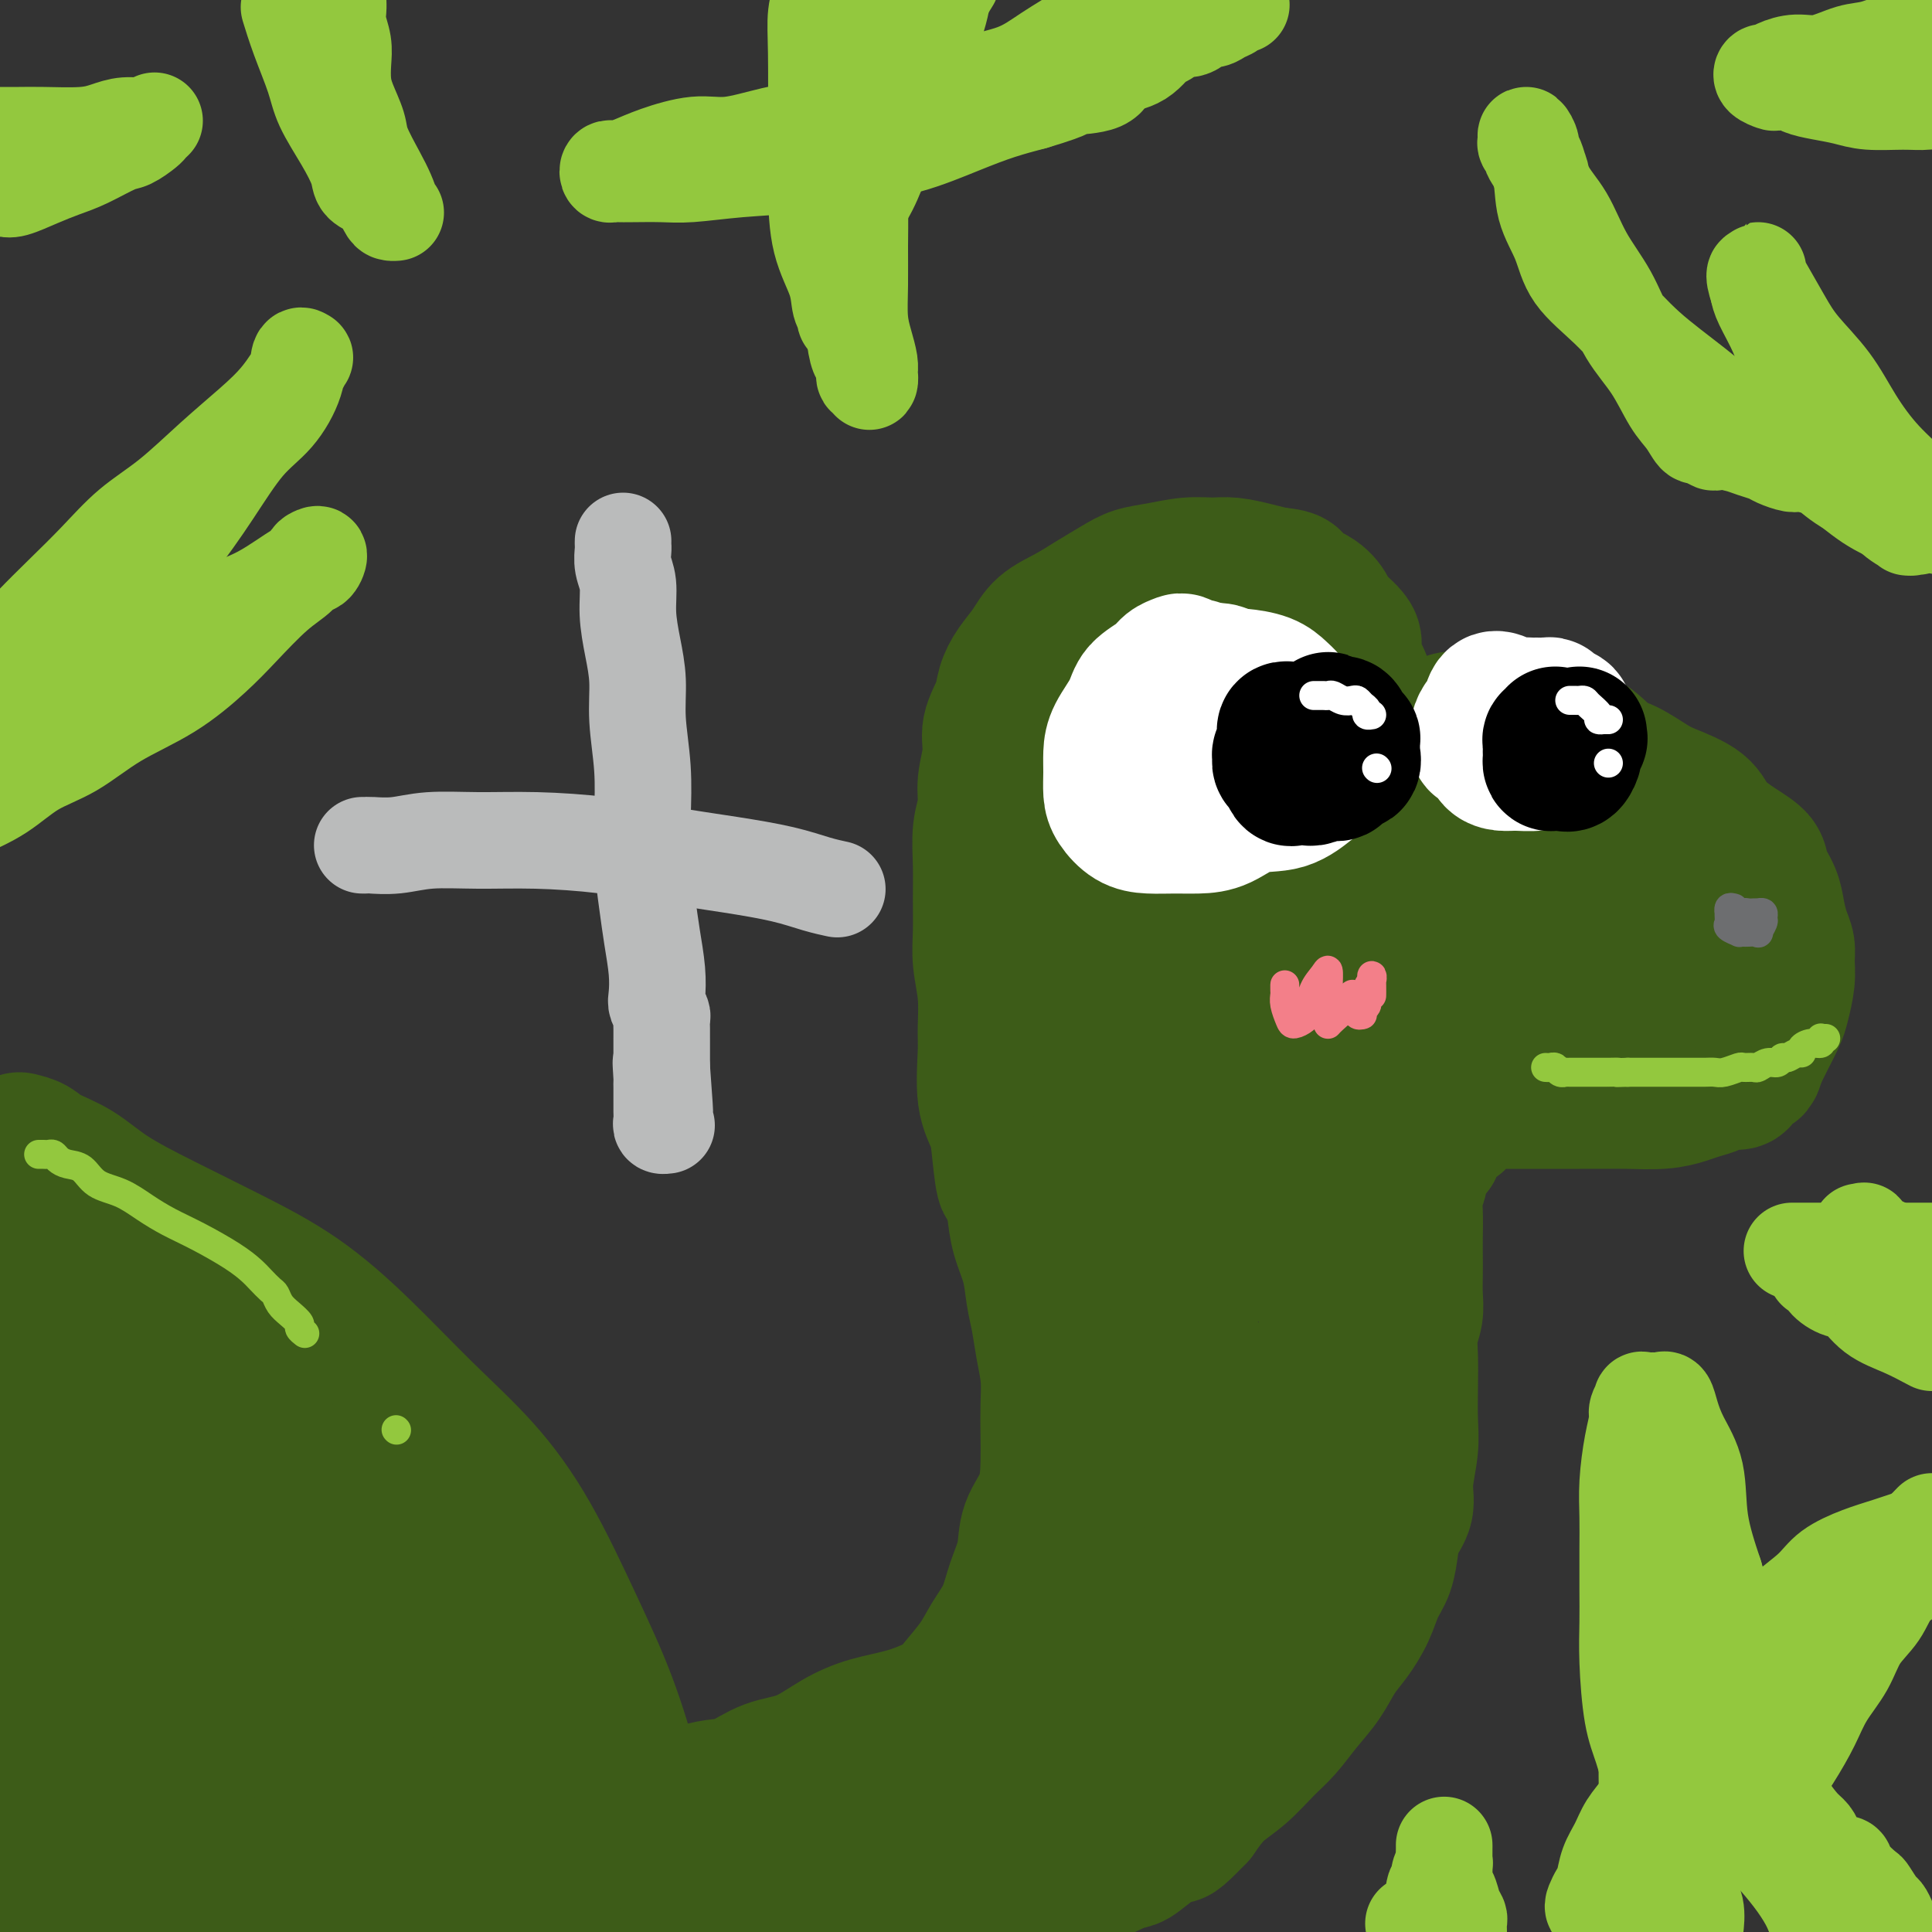 <svg viewBox='0 0 400 400' version='1.1' xmlns='http://www.w3.org/2000/svg' xmlns:xlink='http://www.w3.org/1999/xlink'><rect x="0" y="0" width="400" height="400" fill="#333333" stroke="none"/><g fill='none' stroke='rgb(61,92,24)' stroke-width='28' stroke-linecap='round' stroke-linejoin='round'><path d='M4,236c1.071,0.256 2.142,0.513 3,1c0.858,0.487 1.504,1.205 3,2c1.496,0.795 3.844,1.667 6,3c2.156,1.333 4.122,3.127 7,5c2.878,1.873 6.669,3.826 11,6c4.331,2.174 9.200,4.568 14,7c4.800,2.432 9.529,4.903 14,8c4.471,3.097 8.683,6.821 13,11c4.317,4.179 8.741,8.812 13,13c4.259,4.188 8.355,7.930 12,12c3.645,4.070 6.839,8.466 10,14c3.161,5.534 6.290,12.204 9,18c2.710,5.796 5.002,10.716 7,16c1.998,5.284 3.700,10.932 5,16c1.300,5.068 2.196,9.557 3,14c0.804,4.443 1.515,8.841 2,12c0.485,3.159 0.742,5.080 1,7'/><path d='M13,264c0.000,0.236 0.000,0.472 0,1c-0.000,0.528 -0.002,1.349 0,3c0.002,1.651 0.006,4.134 0,8c-0.006,3.866 -0.022,9.117 0,15c0.022,5.883 0.082,12.400 0,20c-0.082,7.600 -0.305,16.285 0,25c0.305,8.715 1.139,17.460 2,25c0.861,7.540 1.748,13.873 2,19c0.252,5.127 -0.132,9.047 0,12c0.132,2.953 0.778,4.939 1,6c0.222,1.061 0.019,1.199 0,1c-0.019,-0.199 0.145,-0.734 0,-1c-0.145,-0.266 -0.600,-0.263 -1,-2c-0.400,-1.737 -0.745,-5.212 -1,-9c-0.255,-3.788 -0.420,-7.888 -1,-14c-0.580,-6.112 -1.575,-14.237 -2,-22c-0.425,-7.763 -0.279,-15.163 -1,-22c-0.721,-6.837 -2.310,-13.110 -4,-20c-1.690,-6.890 -3.483,-14.397 -5,-20c-1.517,-5.603 -2.759,-9.301 -4,-13'/><path d='M3,339c-0.510,-1.927 -1.020,-3.854 0,0c1.020,3.854 3.569,13.489 6,20c2.431,6.511 4.743,9.897 7,13c2.257,3.103 4.460,5.923 6,8c1.540,2.077 2.417,3.411 3,4c0.583,0.589 0.873,0.433 1,0c0.127,-0.433 0.090,-1.142 1,-3c0.910,-1.858 2.767,-4.865 4,-9c1.233,-4.135 1.843,-9.396 3,-16c1.157,-6.604 2.862,-14.549 4,-22c1.138,-7.451 1.710,-14.406 2,-21c0.290,-6.594 0.300,-12.825 0,-19c-0.300,-6.175 -0.909,-12.295 -2,-17c-1.091,-4.705 -2.665,-7.997 -4,-11c-1.335,-3.003 -2.432,-5.718 -3,-7c-0.568,-1.282 -0.607,-1.129 -1,-1c-0.393,0.129 -1.142,0.236 -2,1c-0.858,0.764 -1.827,2.185 -3,5c-1.173,2.815 -2.551,7.023 -3,11c-0.449,3.977 0.032,7.722 0,13c-0.032,5.278 -0.577,12.087 0,19c0.577,6.913 2.277,13.929 4,20c1.723,6.071 3.468,11.195 5,16c1.532,4.805 2.849,9.289 4,14c1.151,4.711 2.136,9.650 3,13c0.864,3.350 1.608,5.113 2,7c0.392,1.887 0.432,3.900 1,5c0.568,1.100 1.663,1.286 2,1c0.337,-0.286 -0.085,-1.046 0,-1c0.085,0.046 0.677,0.897 1,0c0.323,-0.897 0.378,-3.542 1,-6c0.622,-2.458 1.811,-4.729 3,-7'/><path d='M48,369c1.581,-4.763 3.534,-10.170 5,-15c1.466,-4.830 2.443,-9.084 3,-14c0.557,-4.916 0.692,-10.494 1,-15c0.308,-4.506 0.788,-7.940 1,-13c0.212,-5.060 0.157,-11.747 0,-13c-0.157,-1.253 -0.416,2.926 0,8c0.416,5.074 1.506,11.041 2,17c0.494,5.959 0.391,11.911 1,19c0.609,7.089 1.930,15.317 3,22c1.070,6.683 1.888,11.822 3,16c1.112,4.178 2.516,7.397 3,9c0.484,1.603 0.047,1.591 0,1c-0.047,-0.591 0.295,-1.759 0,-4c-0.295,-2.241 -1.228,-5.554 -2,-11c-0.772,-5.446 -1.384,-13.026 -2,-20c-0.616,-6.974 -1.237,-13.342 -2,-20c-0.763,-6.658 -1.667,-13.607 -2,-20c-0.333,-6.393 -0.093,-12.229 0,-17c0.093,-4.771 0.040,-8.478 0,-11c-0.040,-2.522 -0.069,-3.858 0,-4c0.069,-0.142 0.234,0.909 0,2c-0.234,1.091 -0.867,2.220 -1,3c-0.133,0.780 0.233,1.210 0,1c-0.233,-0.210 -1.067,-1.060 -2,-2c-0.933,-0.940 -1.967,-1.970 -3,-3'/><path d='M56,285c-1.177,-1.416 -1.619,-2.956 -3,-4c-1.381,-1.044 -3.700,-1.593 -5,-2c-1.300,-0.407 -1.580,-0.673 -2,-1c-0.420,-0.327 -0.980,-0.716 -1,0c-0.020,0.716 0.499,2.535 1,4c0.501,1.465 0.983,2.575 3,6c2.017,3.425 5.569,9.164 8,14c2.431,4.836 3.741,8.770 6,13c2.259,4.230 5.467,8.756 9,14c3.533,5.244 7.391,11.206 10,16c2.609,4.794 3.971,8.419 6,12c2.029,3.581 4.727,7.116 7,10c2.273,2.884 4.122,5.117 5,7c0.878,1.883 0.786,3.417 1,4c0.214,0.583 0.733,0.215 1,0c0.267,-0.215 0.280,-0.278 0,-1c-0.280,-0.722 -0.853,-2.105 -1,-4c-0.147,-1.895 0.134,-4.303 0,-7c-0.134,-2.697 -0.681,-5.684 -1,-10c-0.319,-4.316 -0.410,-9.962 -1,-14c-0.590,-4.038 -1.679,-6.467 -2,-9c-0.321,-2.533 0.124,-5.168 0,-7c-0.124,-1.832 -0.819,-2.859 -1,-3c-0.181,-0.141 0.153,0.604 0,1c-0.153,0.396 -0.792,0.443 -1,2c-0.208,1.557 0.017,4.624 0,8c-0.017,3.376 -0.275,7.062 0,11c0.275,3.938 1.084,8.128 2,13c0.916,4.872 1.939,10.427 3,15c1.061,4.573 2.160,8.164 3,11c0.840,2.836 1.420,4.918 2,7'/><path d='M105,391c1.486,7.084 0.202,1.794 0,0c-0.202,-1.794 0.677,-0.091 1,0c0.323,0.091 0.089,-1.428 0,-3c-0.089,-1.572 -0.035,-3.197 0,-5c0.035,-1.803 0.050,-3.786 0,-6c-0.050,-2.214 -0.165,-4.660 0,-7c0.165,-2.340 0.609,-4.573 0,-7c-0.609,-2.427 -2.270,-5.048 -4,-8c-1.730,-2.952 -3.528,-6.236 -5,-9c-1.472,-2.764 -2.617,-5.009 -4,-7c-1.383,-1.991 -3.004,-3.729 -5,-6c-1.996,-2.271 -4.366,-5.076 -6,-7c-1.634,-1.924 -2.532,-2.966 -3,-4c-0.468,-1.034 -0.506,-2.059 -1,-3c-0.494,-0.941 -1.443,-1.796 -2,-3c-0.557,-1.204 -0.723,-2.756 -1,-4c-0.277,-1.244 -0.667,-2.179 -1,-3c-0.333,-0.821 -0.610,-1.527 -1,-2c-0.390,-0.473 -0.894,-0.712 -1,-1c-0.106,-0.288 0.188,-0.623 0,-1c-0.188,-0.377 -0.856,-0.795 -1,0c-0.144,0.795 0.235,2.804 1,5c0.765,2.196 1.914,4.580 3,8c1.086,3.420 2.107,7.876 4,13c1.893,5.124 4.656,10.917 7,16c2.344,5.083 4.267,9.455 6,14c1.733,4.545 3.274,9.262 5,13c1.726,3.738 3.636,6.497 5,9c1.364,2.503 2.182,4.752 3,7'/><path d='M105,390c4.265,9.628 1.927,4.199 1,2c-0.927,-2.199 -0.444,-1.168 0,-1c0.444,0.168 0.850,-0.526 1,-1c0.150,-0.474 0.042,-0.727 0,-1c-0.042,-0.273 -0.020,-0.566 0,-1c0.020,-0.434 0.039,-1.011 0,-1c-0.039,0.011 -0.137,0.608 0,1c0.137,0.392 0.510,0.577 1,1c0.490,0.423 1.099,1.083 2,2c0.901,0.917 2.094,2.091 3,3c0.906,0.909 1.525,1.553 2,2c0.475,0.447 0.808,0.697 1,1c0.192,0.303 0.244,0.658 0,1c-0.244,0.342 -0.784,0.669 -1,1c-0.216,0.331 -0.108,0.665 0,1'/><path d='M91,397c1.105,0.390 2.210,0.780 0,0c-2.210,-0.780 -7.734,-2.731 -13,-4c-5.266,-1.269 -10.272,-1.858 -15,-3c-4.728,-1.142 -9.178,-2.839 -13,-4c-3.822,-1.161 -7.017,-1.787 -10,-2c-2.983,-0.213 -5.753,-0.012 -7,0c-1.247,0.012 -0.972,-0.165 -1,0c-0.028,0.165 -0.359,0.672 0,1c0.359,0.328 1.407,0.478 2,1c0.593,0.522 0.732,1.417 2,2c1.268,0.583 3.666,0.854 6,1c2.334,0.146 4.605,0.167 7,0c2.395,-0.167 4.914,-0.521 8,-1c3.086,-0.479 6.738,-1.083 10,-2c3.262,-0.917 6.135,-2.146 9,-3c2.865,-0.854 5.724,-1.332 7,-2c1.276,-0.668 0.970,-1.526 1,-2c0.030,-0.474 0.396,-0.564 1,-1c0.604,-0.436 1.447,-1.220 2,-2c0.553,-0.780 0.817,-1.557 1,-2c0.183,-0.443 0.286,-0.550 0,0c-0.286,0.550 -0.961,1.759 -2,3c-1.039,1.241 -2.443,2.514 -4,4c-1.557,1.486 -3.268,3.186 -6,5c-2.732,1.814 -6.485,3.744 -10,5c-3.515,1.256 -6.793,1.838 -11,3c-4.207,1.162 -9.345,2.903 -13,4c-3.655,1.097 -5.828,1.548 -8,2'/><path d='M21,399c0.081,0.299 0.162,0.598 0,0c-0.162,-0.598 -0.569,-2.094 -1,-3c-0.431,-0.906 -0.888,-1.221 -1,-2c-0.112,-0.779 0.121,-2.021 0,-3c-0.121,-0.979 -0.597,-1.694 -1,-3c-0.403,-1.306 -0.733,-3.201 -1,-5c-0.267,-1.799 -0.470,-3.502 -1,-5c-0.530,-1.498 -1.385,-2.793 -2,-4c-0.615,-1.207 -0.988,-2.328 -1,-3c-0.012,-0.672 0.337,-0.895 0,-2c-0.337,-1.105 -1.359,-3.091 -2,-4c-0.641,-0.909 -0.900,-0.741 -1,-1c-0.100,-0.259 -0.042,-0.944 0,-2c0.042,-1.056 0.068,-2.482 0,-4c-0.068,-1.518 -0.228,-3.128 0,-5c0.228,-1.872 0.846,-4.007 1,-6c0.154,-1.993 -0.155,-3.845 0,-6c0.155,-2.155 0.773,-4.613 1,-7c0.227,-2.387 0.061,-4.704 0,-7c-0.061,-2.296 -0.017,-4.572 0,-7c0.017,-2.428 0.008,-5.010 0,-7c-0.008,-1.990 -0.016,-3.389 0,-5c0.016,-1.611 0.057,-3.435 0,-5c-0.057,-1.565 -0.211,-2.870 0,-4c0.211,-1.130 0.786,-2.083 1,-3c0.214,-0.917 0.068,-1.796 0,-3c-0.068,-1.204 -0.059,-2.733 0,-4c0.059,-1.267 0.168,-2.270 0,-3c-0.168,-0.730 -0.612,-1.185 -1,-2c-0.388,-0.815 -0.720,-1.989 -1,-3c-0.280,-1.011 -0.509,-1.860 -1,-3c-0.491,-1.140 -1.246,-2.570 -2,-4'/><path d='M8,274c-0.730,-2.412 -0.055,-2.443 0,-3c0.055,-0.557 -0.511,-1.642 -1,-3c-0.489,-1.358 -0.901,-2.989 -1,-4c-0.099,-1.011 0.117,-1.402 0,-2c-0.117,-0.598 -0.566,-1.403 -1,-2c-0.434,-0.597 -0.852,-0.987 -1,-1c-0.148,-0.013 -0.026,0.352 0,0c0.026,-0.352 -0.046,-1.420 0,-2c0.046,-0.580 0.208,-0.673 0,-1c-0.208,-0.327 -0.788,-0.889 -1,-1c-0.212,-0.111 -0.058,0.229 0,0c0.058,-0.229 0.020,-1.026 0,-1c-0.020,0.026 -0.021,0.875 0,2c0.021,1.125 0.064,2.527 0,4c-0.064,1.473 -0.237,3.018 0,5c0.237,1.982 0.883,4.401 1,7c0.117,2.599 -0.293,5.379 0,9c0.293,3.621 1.291,8.083 2,13c0.709,4.917 1.131,10.290 2,15c0.869,4.710 2.187,8.757 3,13c0.813,4.243 1.122,8.680 2,13c0.878,4.320 2.326,8.522 3,12c0.674,3.478 0.576,6.231 1,9c0.424,2.769 1.371,5.553 2,8c0.629,2.447 0.939,4.556 1,7c0.061,2.444 -0.128,5.222 0,7c0.128,1.778 0.573,2.556 1,3c0.427,0.444 0.836,0.556 1,1c0.164,0.444 0.082,1.222 0,2'/><path d='M22,384c2.166,11.799 0.580,3.795 0,1c-0.580,-2.795 -0.155,-0.383 0,1c0.155,1.383 0.041,1.737 0,2c-0.041,0.263 -0.010,0.436 0,1c0.010,0.564 -0.000,1.520 0,2c0.000,0.480 0.011,0.485 0,1c-0.011,0.515 -0.044,1.540 0,2c0.044,0.460 0.166,0.355 0,1c-0.166,0.645 -0.619,2.042 -1,3c-0.381,0.958 -0.691,1.479 -1,2'/><path d='M16,398c0.113,0.217 0.227,0.434 0,0c-0.227,-0.434 -0.793,-1.520 -1,-3c-0.207,-1.480 -0.054,-3.356 0,-4c0.054,-0.644 0.011,-0.058 0,0c-0.011,0.058 0.011,-0.411 0,-1c-0.011,-0.589 -0.055,-1.297 0,-2c0.055,-0.703 0.211,-1.402 0,-2c-0.211,-0.598 -0.788,-1.097 -1,-1c-0.212,0.097 -0.060,0.789 0,1c0.060,0.211 0.027,-0.060 0,0c-0.027,0.060 -0.050,0.451 0,1c0.050,0.549 0.171,1.258 0,2c-0.171,0.742 -0.633,1.519 -1,2c-0.367,0.481 -0.637,0.668 -1,1c-0.363,0.332 -0.818,0.809 -1,1c-0.182,0.191 -0.091,0.095 0,0'/><path d='M141,372c0.459,-0.023 0.918,-0.046 1,0c0.082,0.046 -0.213,0.160 0,0c0.213,-0.160 0.936,-0.593 2,-1c1.064,-0.407 2.470,-0.787 4,-1c1.530,-0.213 3.183,-0.259 5,-1c1.817,-0.741 3.799,-2.175 6,-3c2.201,-0.825 4.621,-1.039 7,-2c2.379,-0.961 4.719,-2.667 7,-4c2.281,-1.333 4.505,-2.291 7,-3c2.495,-0.709 5.262,-1.168 8,-2c2.738,-0.832 5.447,-2.037 7,-3c1.553,-0.963 1.949,-1.684 3,-3c1.051,-1.316 2.758,-3.228 4,-5c1.242,-1.772 2.018,-3.403 3,-5c0.982,-1.597 2.168,-3.159 3,-5c0.832,-1.841 1.309,-3.961 2,-6c0.691,-2.039 1.597,-3.996 2,-6c0.403,-2.004 0.304,-4.054 1,-6c0.696,-1.946 2.187,-3.790 3,-6c0.813,-2.210 0.947,-4.788 1,-7c0.053,-2.212 0.025,-4.058 0,-6c-0.025,-1.942 -0.049,-3.981 0,-6c0.049,-2.019 0.169,-4.019 0,-6c-0.169,-1.981 -0.626,-3.942 -1,-6c-0.374,-2.058 -0.664,-4.212 -1,-6c-0.336,-1.788 -0.719,-3.211 -1,-5c-0.281,-1.789 -0.460,-3.943 -1,-6c-0.540,-2.057 -1.440,-4.016 -2,-6c-0.560,-1.984 -0.780,-3.992 -1,-6'/><path d='M210,250c-1.483,-9.048 -1.690,-5.169 -2,-5c-0.310,0.169 -0.724,-3.372 -1,-6c-0.276,-2.628 -0.413,-4.343 -1,-6c-0.587,-1.657 -1.625,-3.257 -2,-6c-0.375,-2.743 -0.086,-6.629 0,-9c0.086,-2.371 -0.030,-3.227 0,-5c0.030,-1.773 0.204,-4.464 0,-7c-0.204,-2.536 -0.788,-4.919 -1,-7c-0.212,-2.081 -0.053,-3.861 0,-6c0.053,-2.139 -0.001,-4.636 0,-7c0.001,-2.364 0.057,-4.596 0,-7c-0.057,-2.404 -0.227,-4.981 0,-7c0.227,-2.019 0.852,-3.481 1,-5c0.148,-1.519 -0.182,-3.095 0,-5c0.182,-1.905 0.877,-4.141 1,-6c0.123,-1.859 -0.326,-3.343 0,-5c0.326,-1.657 1.425,-3.486 2,-5c0.575,-1.514 0.624,-2.712 1,-4c0.376,-1.288 1.078,-2.665 2,-4c0.922,-1.335 2.063,-2.626 3,-4c0.937,-1.374 1.670,-2.830 3,-4c1.330,-1.170 3.256,-2.053 5,-3c1.744,-0.947 3.305,-1.956 5,-3c1.695,-1.044 3.524,-2.122 5,-3c1.476,-0.878 2.599,-1.557 4,-2c1.401,-0.443 3.081,-0.652 5,-1c1.919,-0.348 4.078,-0.836 6,-1c1.922,-0.164 3.608,-0.003 5,0c1.392,0.003 2.490,-0.153 4,0c1.510,0.153 3.431,0.615 5,1c1.569,0.385 2.784,0.692 4,1'/><path d='M264,119c5.199,0.376 3.695,1.315 4,2c0.305,0.685 2.417,1.117 4,2c1.583,0.883 2.638,2.219 3,3c0.362,0.781 0.033,1.009 1,2c0.967,0.991 3.230,2.745 4,4c0.770,1.255 0.048,2.013 0,3c-0.048,0.987 0.579,2.205 1,3c0.421,0.795 0.635,1.168 1,2c0.365,0.832 0.881,2.121 1,3c0.119,0.879 -0.161,1.346 0,2c0.161,0.654 0.761,1.496 1,2c0.239,0.504 0.116,0.671 0,1c-0.116,0.329 -0.223,0.819 0,1c0.223,0.181 0.778,0.052 1,0c0.222,-0.052 0.111,-0.026 0,0'/><path d='M288,154c-0.047,-0.449 -0.094,-0.899 0,-1c0.094,-0.101 0.330,0.146 1,0c0.670,-0.146 1.773,-0.684 3,-1c1.227,-0.316 2.576,-0.411 4,-1c1.424,-0.589 2.921,-1.671 4,-2c1.079,-0.329 1.738,0.096 3,0c1.262,-0.096 3.126,-0.712 5,-1c1.874,-0.288 3.756,-0.249 5,0c1.244,0.249 1.848,0.707 3,1c1.152,0.293 2.852,0.419 4,1c1.148,0.581 1.746,1.616 3,2c1.254,0.384 3.165,0.119 5,1c1.835,0.881 3.595,2.910 5,4c1.405,1.090 2.457,1.242 4,2c1.543,0.758 3.577,2.121 5,3c1.423,0.879 2.234,1.274 4,2c1.766,0.726 4.485,1.782 6,3c1.515,1.218 1.824,2.597 3,4c1.176,1.403 3.218,2.829 5,4c1.782,1.171 3.303,2.088 4,3c0.697,0.912 0.569,1.819 1,3c0.431,1.181 1.422,2.637 2,4c0.578,1.363 0.744,2.635 1,4c0.256,1.365 0.601,2.824 1,4c0.399,1.176 0.851,2.071 1,3c0.149,0.929 -0.004,1.893 0,3c0.004,1.107 0.167,2.357 0,4c-0.167,1.643 -0.663,3.677 -1,5c-0.337,1.323 -0.514,1.933 -1,3c-0.486,1.067 -1.282,2.591 -2,4c-0.718,1.409 -1.359,2.705 -2,4'/><path d='M364,219c-1.038,3.697 -0.633,1.438 -1,1c-0.367,-0.438 -1.505,0.943 -2,2c-0.495,1.057 -0.347,1.788 -1,2c-0.653,0.212 -2.107,-0.097 -3,0c-0.893,0.097 -1.225,0.600 -2,1c-0.775,0.400 -1.995,0.696 -3,1c-1.005,0.304 -1.797,0.617 -3,1c-1.203,0.383 -2.817,0.835 -5,1c-2.183,0.165 -4.934,0.044 -7,0c-2.066,-0.044 -3.447,-0.012 -5,0c-1.553,0.012 -3.279,0.003 -5,0c-1.721,-0.003 -3.437,-0.001 -5,0c-1.563,0.001 -2.975,0.000 -4,0c-1.025,-0.000 -1.665,0.000 -3,0c-1.335,-0.000 -3.367,-0.001 -4,0c-0.633,0.001 0.132,0.004 0,0c-0.132,-0.004 -1.162,-0.015 -2,0c-0.838,0.015 -1.483,0.056 -2,0c-0.517,-0.056 -0.907,-0.208 -1,0c-0.093,0.208 0.111,0.777 0,1c-0.111,0.223 -0.536,0.101 -1,0c-0.464,-0.101 -0.968,-0.181 -1,0c-0.032,0.181 0.409,0.622 0,1c-0.409,0.378 -1.667,0.693 -2,1c-0.333,0.307 0.261,0.606 0,1c-0.261,0.394 -1.376,0.883 -2,1c-0.624,0.117 -0.756,-0.137 -1,0c-0.244,0.137 -0.602,0.666 -1,1c-0.398,0.334 -0.838,0.475 -1,1c-0.162,0.525 -0.046,1.436 0,2c0.046,0.564 0.023,0.782 0,1'/><path d='M297,238c-1.935,1.978 -1.772,1.924 -2,2c-0.228,0.076 -0.846,0.281 -1,1c-0.154,0.719 0.155,1.952 0,3c-0.155,1.048 -0.773,1.911 -1,3c-0.227,1.089 -0.061,2.405 0,4c0.061,1.595 0.017,3.469 0,5c-0.017,1.531 -0.008,2.719 0,4c0.008,1.281 0.016,2.655 0,4c-0.016,1.345 -0.057,2.661 0,4c0.057,1.339 0.211,2.703 0,4c-0.211,1.297 -0.787,2.528 -1,4c-0.213,1.472 -0.061,3.183 0,5c0.061,1.817 0.032,3.738 0,6c-0.032,2.262 -0.068,4.863 0,7c0.068,2.137 0.239,3.809 0,6c-0.239,2.191 -0.889,4.900 -1,7c-0.111,2.100 0.318,3.589 0,5c-0.318,1.411 -1.383,2.743 -2,4c-0.617,1.257 -0.787,2.440 -1,4c-0.213,1.560 -0.469,3.497 -1,5c-0.531,1.503 -1.338,2.572 -2,4c-0.662,1.428 -1.180,3.217 -2,5c-0.820,1.783 -1.941,3.562 -3,5c-1.059,1.438 -2.057,2.536 -3,4c-0.943,1.464 -1.833,3.294 -3,5c-1.167,1.706 -2.612,3.288 -4,5c-1.388,1.712 -2.720,3.556 -4,5c-1.280,1.444 -2.508,2.490 -4,4c-1.492,1.510 -3.248,3.483 -5,5c-1.752,1.517 -3.501,2.576 -5,4c-1.499,1.424 -2.750,3.212 -4,5'/><path d='M248,376c-4.970,5.164 -4.396,4.073 -5,4c-0.604,-0.073 -2.385,0.873 -4,2c-1.615,1.127 -3.063,2.437 -4,3c-0.937,0.563 -1.363,0.380 -3,1c-1.637,0.620 -4.486,2.042 -6,3c-1.514,0.958 -1.693,1.450 -3,2c-1.307,0.550 -3.742,1.158 -6,2c-2.258,0.842 -4.339,1.919 -6,3c-1.661,1.081 -2.903,2.166 -4,3c-1.097,0.834 -2.048,1.417 -3,2'/><path d='M191,382c-1.601,1.357 -3.202,2.714 -5,4c-1.798,1.286 -3.792,2.500 -6,4c-2.208,1.500 -4.631,3.286 -7,5c-2.369,1.714 -4.685,3.357 -7,5'/><path d='M169,399c-0.348,0.348 -0.697,0.695 0,0c0.697,-0.695 2.438,-2.433 4,-4c1.562,-1.567 2.943,-2.962 4,-4c1.057,-1.038 1.790,-1.719 2,-2c0.210,-0.281 -0.101,-0.161 -1,0c-0.899,0.161 -2.385,0.363 -4,1c-1.615,0.637 -3.358,1.710 -5,3c-1.642,1.290 -3.183,2.797 -5,4c-1.817,1.203 -3.908,2.101 -6,3'/><path d='M160,397c-0.258,0.438 -0.517,0.876 0,0c0.517,-0.876 1.808,-3.065 4,-6c2.192,-2.935 5.283,-6.615 7,-9c1.717,-2.385 2.058,-3.476 3,-5c0.942,-1.524 2.485,-3.480 3,-5c0.515,-1.520 0.001,-2.602 0,-3c-0.001,-0.398 0.512,-0.110 0,0c-0.512,0.110 -2.047,0.042 -3,1c-0.953,0.958 -1.323,2.941 -2,5c-0.677,2.059 -1.662,4.195 -2,6c-0.338,1.805 -0.031,3.281 0,4c0.031,0.719 -0.216,0.682 0,1c0.216,0.318 0.894,0.990 2,0c1.106,-0.990 2.638,-3.642 5,-6c2.362,-2.358 5.553,-4.422 9,-8c3.447,-3.578 7.150,-8.670 11,-13c3.850,-4.330 7.846,-7.898 11,-12c3.154,-4.102 5.467,-8.737 8,-12c2.533,-3.263 5.285,-5.155 6,-6c0.715,-0.845 -0.608,-0.645 -1,0c-0.392,0.645 0.145,1.735 -1,3c-1.145,1.265 -3.974,2.704 -6,6c-2.026,3.296 -3.250,8.448 -7,13c-3.750,4.552 -10.025,8.502 -15,12c-4.975,3.498 -8.651,6.542 -13,9c-4.349,2.458 -9.372,4.329 -13,6c-3.628,1.671 -5.861,3.142 -8,4c-2.139,0.858 -4.182,1.102 -5,1c-0.818,-0.102 -0.409,-0.551 0,-1'/><path d='M153,382c-6.253,2.927 -2.387,0.744 -1,0c1.387,-0.744 0.295,-0.048 -1,0c-1.295,0.048 -2.793,-0.553 -4,-1c-1.207,-0.447 -2.124,-0.739 -4,-1c-1.876,-0.261 -4.711,-0.490 -6,0c-1.289,0.490 -1.033,1.700 -1,2c0.033,0.300 -0.157,-0.309 0,0c0.157,0.309 0.662,1.536 1,2c0.338,0.464 0.510,0.164 2,0c1.490,-0.164 4.299,-0.192 7,-1c2.701,-0.808 5.294,-2.398 9,-4c3.706,-1.602 8.526,-3.218 13,-5c4.474,-1.782 8.603,-3.731 14,-6c5.397,-2.269 12.061,-4.857 18,-7c5.939,-2.143 11.151,-3.841 16,-6c4.849,-2.159 9.334,-4.780 13,-7c3.666,-2.220 6.511,-4.041 8,-5c1.489,-0.959 1.620,-1.057 2,-1c0.380,0.057 1.008,0.270 0,1c-1.008,0.730 -3.651,1.976 -6,4c-2.349,2.024 -4.405,4.827 -7,7c-2.595,2.173 -5.731,3.718 -9,6c-3.269,2.282 -6.673,5.302 -9,7c-2.327,1.698 -3.579,2.075 -4,2c-0.421,-0.075 -0.011,-0.603 0,-1c0.011,-0.397 -0.375,-0.665 0,-2c0.375,-1.335 1.512,-3.739 3,-6c1.488,-2.261 3.327,-4.379 5,-7c1.673,-2.621 3.181,-5.744 4,-8c0.819,-2.256 0.948,-3.645 1,-4c0.052,-0.355 0.026,0.322 0,1'/><path d='M217,342c2.015,-3.559 0.552,1.045 -1,5c-1.552,3.955 -3.193,7.262 -5,11c-1.807,3.738 -3.780,7.908 -5,11c-1.220,3.092 -1.689,5.107 -2,7c-0.311,1.893 -0.466,3.663 0,3c0.466,-0.663 1.552,-3.761 3,-6c1.448,-2.239 3.257,-3.621 5,-6c1.743,-2.379 3.420,-5.755 5,-10c1.580,-4.245 3.065,-9.359 5,-14c1.935,-4.641 4.322,-8.808 6,-13c1.678,-4.192 2.647,-8.409 3,-13c0.353,-4.591 0.091,-9.555 0,-14c-0.091,-4.445 -0.009,-8.371 0,-12c0.009,-3.629 -0.053,-6.961 0,-10c0.053,-3.039 0.221,-5.785 0,-8c-0.221,-2.215 -0.830,-3.899 -1,-6c-0.170,-2.101 0.098,-4.617 0,-7c-0.098,-2.383 -0.563,-4.631 -1,-7c-0.437,-2.369 -0.847,-4.858 -1,-7c-0.153,-2.142 -0.049,-3.939 0,-6c0.049,-2.061 0.042,-4.388 0,-7c-0.042,-2.612 -0.121,-5.508 0,-8c0.121,-2.492 0.440,-4.580 0,-7c-0.440,-2.420 -1.638,-5.171 -2,-8c-0.362,-2.829 0.113,-5.736 0,-8c-0.113,-2.264 -0.815,-3.886 -1,-6c-0.185,-2.114 0.146,-4.721 0,-7c-0.146,-2.279 -0.770,-4.229 -1,-6c-0.230,-1.771 -0.066,-3.363 0,-5c0.066,-1.637 0.033,-3.318 0,-5'/><path d='M224,173c-1.133,-22.931 -0.464,-8.258 0,-4c0.464,4.258 0.724,-1.898 1,-5c0.276,-3.102 0.567,-3.148 1,-4c0.433,-0.852 1.009,-2.508 2,-4c0.991,-1.492 2.396,-2.818 3,-4c0.604,-1.182 0.407,-2.218 1,-3c0.593,-0.782 1.974,-1.310 3,-2c1.026,-0.690 1.695,-1.541 3,-2c1.305,-0.459 3.245,-0.527 5,-1c1.755,-0.473 3.323,-1.350 5,-2c1.677,-0.650 3.461,-1.074 5,-2c1.539,-0.926 2.833,-2.354 4,-3c1.167,-0.646 2.209,-0.509 3,-1c0.791,-0.491 1.332,-1.610 2,-2c0.668,-0.390 1.462,-0.051 2,0c0.538,0.051 0.820,-0.186 1,0c0.180,0.186 0.258,0.795 1,2c0.742,1.205 2.146,3.004 3,5c0.854,1.996 1.157,4.187 2,6c0.843,1.813 2.226,3.247 3,5c0.774,1.753 0.939,3.826 1,5c0.061,1.174 0.017,1.449 0,2c-0.017,0.551 -0.008,1.379 0,2c0.008,0.621 0.014,1.035 0,1c-0.014,-0.035 -0.048,-0.521 0,-1c0.048,-0.479 0.178,-0.953 0,-2c-0.178,-1.047 -0.663,-2.666 -1,-4c-0.337,-1.334 -0.525,-2.381 -1,-4c-0.475,-1.619 -1.238,-3.809 -2,-6'/><path d='M271,145c-1.031,-3.134 -1.609,-2.969 -2,-3c-0.391,-0.031 -0.595,-0.259 -1,0c-0.405,0.259 -1.012,1.004 -2,2c-0.988,0.996 -2.357,2.243 -4,6c-1.643,3.757 -3.562,10.025 -5,17c-1.438,6.975 -2.397,14.657 -3,22c-0.603,7.343 -0.851,14.346 -1,22c-0.149,7.654 -0.199,15.959 0,22c0.199,6.041 0.646,9.816 1,13c0.354,3.184 0.613,5.775 1,8c0.387,2.225 0.900,4.084 1,5c0.100,0.916 -0.214,0.890 0,1c0.214,0.110 0.955,0.356 1,0c0.045,-0.356 -0.608,-1.315 -1,-3c-0.392,-1.685 -0.525,-4.095 -1,-7c-0.475,-2.905 -1.293,-6.304 -2,-11c-0.707,-4.696 -1.302,-10.688 -2,-17c-0.698,-6.312 -1.497,-12.942 -2,-19c-0.503,-6.058 -0.709,-11.542 -1,-17c-0.291,-5.458 -0.667,-10.889 -1,-15c-0.333,-4.111 -0.624,-6.902 -1,-9c-0.376,-2.098 -0.836,-3.502 -1,-4c-0.164,-0.498 -0.033,-0.091 0,1c0.033,1.091 -0.032,2.865 0,6c0.032,3.135 0.163,7.631 0,13c-0.163,5.369 -0.619,11.610 -1,18c-0.381,6.390 -0.688,12.928 -1,19c-0.312,6.072 -0.630,11.679 -1,18c-0.370,6.321 -0.792,13.356 -1,19c-0.208,5.644 -0.202,9.898 0,14c0.202,4.102 0.601,8.051 1,12'/><path d='M242,278c-0.285,20.151 0.501,10.528 1,8c0.499,-2.528 0.711,2.038 1,4c0.289,1.962 0.655,1.321 1,1c0.345,-0.321 0.670,-0.320 1,0c0.330,0.320 0.667,0.961 1,1c0.333,0.039 0.663,-0.523 1,-1c0.337,-0.477 0.683,-0.867 1,-2c0.317,-1.133 0.607,-3.007 1,-4c0.393,-0.993 0.889,-1.104 1,-1c0.111,0.104 -0.163,0.422 0,1c0.163,0.578 0.761,1.414 1,5c0.239,3.586 0.118,9.921 0,15c-0.118,5.079 -0.231,8.901 -1,13c-0.769,4.099 -2.192,8.475 -3,12c-0.808,3.525 -1.000,6.200 -1,8c0.000,1.800 0.193,2.727 0,3c-0.193,0.273 -0.771,-0.107 -1,0c-0.229,0.107 -0.110,0.703 0,1c0.110,0.297 0.212,0.297 0,0c-0.212,-0.297 -0.738,-0.890 -1,0c-0.262,0.890 -0.262,3.263 -1,5c-0.738,1.737 -2.216,2.838 -4,5c-1.784,2.162 -3.876,5.386 -6,8c-2.124,2.614 -4.281,4.618 -6,7c-1.719,2.382 -3.001,5.141 -4,7c-0.999,1.859 -1.714,2.817 -2,3c-0.286,0.183 -0.143,-0.408 0,-1'/><path d='M222,376c-3.691,5.589 -0.417,2.061 1,0c1.417,-2.061 0.977,-2.656 1,-3c0.023,-0.344 0.508,-0.437 1,-1c0.492,-0.563 0.989,-1.598 2,-3c1.011,-1.402 2.534,-3.172 4,-5c1.466,-1.828 2.875,-3.713 5,-6c2.125,-2.287 4.967,-4.977 7,-7c2.033,-2.023 3.258,-3.381 5,-6c1.742,-2.619 4.000,-6.499 6,-10c2.000,-3.501 3.743,-6.624 5,-10c1.257,-3.376 2.027,-7.007 3,-10c0.973,-2.993 2.148,-5.349 3,-8c0.852,-2.651 1.380,-5.597 2,-8c0.620,-2.403 1.333,-4.262 2,-6c0.667,-1.738 1.289,-3.355 2,-5c0.711,-1.645 1.511,-3.317 2,-5c0.489,-1.683 0.666,-3.377 1,-5c0.334,-1.623 0.823,-3.175 1,-5c0.177,-1.825 0.042,-3.924 0,-6c-0.042,-2.076 0.010,-4.128 0,-6c-0.010,-1.872 -0.084,-3.565 0,-6c0.084,-2.435 0.324,-5.614 0,-8c-0.324,-2.386 -1.211,-3.981 -2,-6c-0.789,-2.019 -1.479,-4.464 -2,-7c-0.521,-2.536 -0.872,-5.163 -1,-7c-0.128,-1.837 -0.031,-2.884 0,-4c0.031,-1.116 -0.003,-2.302 0,-4c0.003,-1.698 0.042,-3.909 0,-6c-0.042,-2.091 -0.165,-4.063 0,-6c0.165,-1.937 0.619,-3.839 1,-6c0.381,-2.161 0.691,-4.580 1,-7'/><path d='M272,194c0.255,-14.652 1.393,-6.781 2,-5c0.607,1.781 0.685,-2.527 1,-5c0.315,-2.473 0.869,-3.111 1,-4c0.131,-0.889 -0.161,-2.030 0,-3c0.161,-0.970 0.774,-1.770 1,-2c0.226,-0.230 0.064,0.111 0,0c-0.064,-0.111 -0.028,-0.674 0,-1c0.028,-0.326 0.050,-0.414 0,-1c-0.050,-0.586 -0.173,-1.670 0,-2c0.173,-0.330 0.640,0.095 1,0c0.360,-0.095 0.612,-0.710 1,-1c0.388,-0.290 0.914,-0.254 1,0c0.086,0.254 -0.266,0.725 0,1c0.266,0.275 1.151,0.352 2,2c0.849,1.648 1.664,4.865 2,7c0.336,2.135 0.195,3.188 0,6c-0.195,2.812 -0.444,7.384 -1,11c-0.556,3.616 -1.417,6.276 -2,9c-0.583,2.724 -0.886,5.512 -1,8c-0.114,2.488 -0.039,4.674 0,6c0.039,1.326 0.043,1.791 0,2c-0.043,0.209 -0.132,0.164 0,0c0.132,-0.164 0.485,-0.445 1,-1c0.515,-0.555 1.192,-1.385 2,-3c0.808,-1.615 1.746,-4.015 3,-6c1.254,-1.985 2.823,-3.555 4,-6c1.177,-2.445 1.962,-5.766 3,-9c1.038,-3.234 2.330,-6.382 3,-9c0.670,-2.618 0.719,-4.705 1,-7c0.281,-2.295 0.795,-4.799 1,-6c0.205,-1.201 0.103,-1.101 0,-1'/><path d='M298,174c1.296,-5.178 0.536,-2.124 0,-1c-0.536,1.124 -0.847,0.318 -1,0c-0.153,-0.318 -0.148,-0.149 0,0c0.148,0.149 0.441,0.277 0,1c-0.441,0.723 -1.615,2.039 -2,3c-0.385,0.961 0.017,1.565 0,3c-0.017,1.435 -0.455,3.699 0,6c0.455,2.301 1.803,4.637 3,6c1.197,1.363 2.245,1.754 3,2c0.755,0.246 1.218,0.349 2,0c0.782,-0.349 1.885,-1.148 3,-3c1.115,-1.852 2.244,-4.755 3,-7c0.756,-2.245 1.138,-3.831 2,-6c0.862,-2.169 2.202,-4.921 3,-7c0.798,-2.079 1.052,-3.486 1,-5c-0.052,-1.514 -0.412,-3.135 -1,-4c-0.588,-0.865 -1.404,-0.974 -2,-1c-0.596,-0.026 -0.973,0.029 -2,0c-1.027,-0.029 -2.704,-0.144 -4,1c-1.296,1.144 -2.212,3.545 -3,6c-0.788,2.455 -1.450,4.963 -2,7c-0.550,2.037 -0.990,3.601 -1,6c-0.010,2.399 0.408,5.632 1,8c0.592,2.368 1.357,3.872 3,6c1.643,2.128 4.164,4.879 6,6c1.836,1.121 2.988,0.611 4,1c1.012,0.389 1.884,1.676 3,2c1.116,0.324 2.474,-0.315 4,-1c1.526,-0.685 3.218,-1.415 5,-3c1.782,-1.585 3.652,-4.024 5,-6c1.348,-1.976 2.174,-3.488 3,-5'/><path d='M334,189c1.654,-2.670 1.789,-3.844 2,-5c0.211,-1.156 0.499,-2.292 0,-3c-0.499,-0.708 -1.783,-0.987 -3,-1c-1.217,-0.013 -2.365,0.240 -4,1c-1.635,0.760 -3.756,2.026 -6,3c-2.244,0.974 -4.612,1.656 -8,3c-3.388,1.344 -7.795,3.349 -11,5c-3.205,1.651 -5.206,2.947 -7,4c-1.794,1.053 -3.381,1.862 -4,3c-0.619,1.138 -0.270,2.603 0,3c0.270,0.397 0.463,-0.275 1,0c0.537,0.275 1.420,1.496 3,2c1.580,0.504 3.858,0.290 6,0c2.142,-0.290 4.149,-0.656 6,-1c1.851,-0.344 3.545,-0.667 6,-1c2.455,-0.333 5.669,-0.678 8,-1c2.331,-0.322 3.777,-0.622 6,-1c2.223,-0.378 5.222,-0.833 7,-1c1.778,-0.167 2.336,-0.045 3,0c0.664,0.045 1.434,0.012 2,0c0.566,-0.012 0.928,-0.005 1,0c0.072,0.005 -0.146,0.007 0,0c0.146,-0.007 0.655,-0.022 1,0c0.345,0.022 0.526,0.082 1,1c0.474,0.918 1.241,2.693 2,4c0.759,1.307 1.508,2.145 2,3c0.492,0.855 0.726,1.726 1,2c0.274,0.274 0.589,-0.050 1,0c0.411,0.050 0.918,0.475 1,0c0.082,-0.475 -0.262,-1.850 0,-3c0.262,-1.150 1.131,-2.075 2,-3'/><path d='M353,203c0.925,-1.689 1.737,-2.912 2,-4c0.263,-1.088 -0.025,-2.043 0,-3c0.025,-0.957 0.362,-1.917 0,-3c-0.362,-1.083 -1.422,-2.290 -2,-3c-0.578,-0.710 -0.672,-0.925 -1,-1c-0.328,-0.075 -0.889,-0.012 -1,0c-0.111,0.012 0.227,-0.028 0,0c-0.227,0.028 -1.019,0.123 -2,1c-0.981,0.877 -2.151,2.535 -3,4c-0.849,1.465 -1.378,2.735 -2,4c-0.622,1.265 -1.338,2.524 -2,4c-0.662,1.476 -1.272,3.169 -2,4c-0.728,0.831 -1.576,0.800 -2,1c-0.424,0.200 -0.426,0.630 -1,1c-0.574,0.370 -1.721,0.681 -3,1c-1.279,0.319 -2.691,0.648 -4,1c-1.309,0.352 -2.514,0.728 -4,1c-1.486,0.272 -3.252,0.440 -5,1c-1.748,0.560 -3.477,1.513 -5,2c-1.523,0.487 -2.839,0.509 -4,1c-1.161,0.491 -2.167,1.452 -3,2c-0.833,0.548 -1.494,0.683 -2,1c-0.506,0.317 -0.857,0.817 -1,1c-0.143,0.183 -0.077,0.049 0,0c0.077,-0.049 0.165,-0.014 0,0c-0.165,0.014 -0.582,0.007 -1,0'/><path d='M305,219c-5.179,1.643 -2.125,0.250 -1,0c1.125,-0.250 0.321,0.643 0,1c-0.321,0.357 -0.161,0.179 0,0'/><path d='M19,376c-1.017,-0.079 -2.033,-0.158 -3,0c-0.967,0.158 -1.883,0.553 -3,1c-1.117,0.447 -2.433,0.944 -4,2c-1.567,1.056 -3.383,2.669 -5,4c-1.617,1.331 -3.033,2.380 -4,3c-0.967,0.620 -1.483,0.810 -2,1'/></g>
<g fill='none' stroke='rgb(255,255,255)' stroke-width='28' stroke-linecap='round' stroke-linejoin='round'><path d='M248,138c-0.212,0.108 -0.425,0.216 -1,0c-0.575,-0.216 -1.513,-0.757 -2,-1c-0.487,-0.243 -0.524,-0.187 -1,0c-0.476,0.187 -1.392,0.507 -2,1c-0.608,0.493 -0.909,1.160 -2,2c-1.091,0.840 -2.972,1.855 -4,3c-1.028,1.145 -1.204,2.421 -2,4c-0.796,1.579 -2.212,3.461 -3,5c-0.788,1.539 -0.949,2.734 -1,4c-0.051,1.266 0.008,2.602 0,4c-0.008,1.398 -0.082,2.858 0,4c0.082,1.142 0.320,1.966 1,3c0.680,1.034 1.800,2.276 3,3c1.200,0.724 2.478,0.929 4,1c1.522,0.071 3.287,0.008 5,0c1.713,-0.008 3.373,0.040 5,0c1.627,-0.040 3.221,-0.167 5,-1c1.779,-0.833 3.744,-2.373 6,-3c2.256,-0.627 4.804,-0.341 7,-1c2.196,-0.659 4.040,-2.262 5,-3c0.960,-0.738 1.034,-0.610 1,-1c-0.034,-0.390 -0.178,-1.300 0,-2c0.178,-0.700 0.679,-1.192 1,-2c0.321,-0.808 0.462,-1.931 0,-3c-0.462,-1.069 -1.528,-2.083 -2,-3c-0.472,-0.917 -0.349,-1.738 -1,-3c-0.651,-1.262 -2.075,-2.965 -3,-4c-0.925,-1.035 -1.351,-1.401 -2,-2c-0.649,-0.599 -1.521,-1.430 -3,-2c-1.479,-0.570 -3.565,-0.877 -5,-1c-1.435,-0.123 -2.217,-0.061 -3,0'/><path d='M254,140c-1.304,-0.363 -0.562,-0.772 -1,-1c-0.438,-0.228 -2.054,-0.277 -3,0c-0.946,0.277 -1.221,0.879 -2,2c-0.779,1.121 -2.062,2.761 -3,4c-0.938,1.239 -1.530,2.077 -2,3c-0.470,0.923 -0.817,1.932 -1,3c-0.183,1.068 -0.200,2.195 0,3c0.200,0.805 0.617,1.288 1,2c0.383,0.712 0.730,1.654 1,2c0.270,0.346 0.461,0.096 1,0c0.539,-0.096 1.427,-0.038 2,0c0.573,0.038 0.832,0.055 1,0c0.168,-0.055 0.245,-0.182 1,0c0.755,0.182 2.189,0.674 3,0c0.811,-0.674 0.999,-2.514 1,-4c0.001,-1.486 -0.186,-2.619 0,-4c0.186,-1.381 0.743,-3.011 1,-4c0.257,-0.989 0.213,-1.337 0,-2c-0.213,-0.663 -0.596,-1.640 -1,-2c-0.404,-0.360 -0.830,-0.103 -1,0c-0.170,0.103 -0.085,0.051 0,0'/><path d='M311,145c-0.754,-0.322 -1.508,-0.644 -2,0c-0.492,0.644 -0.722,2.253 -1,3c-0.278,0.747 -0.603,0.633 -1,1c-0.397,0.367 -0.864,1.215 -1,2c-0.136,0.785 0.060,1.506 0,2c-0.060,0.494 -0.376,0.759 0,1c0.376,0.241 1.444,0.458 2,1c0.556,0.542 0.601,1.410 1,2c0.399,0.590 1.153,0.902 2,1c0.847,0.098 1.789,-0.019 3,0c1.211,0.019 2.693,0.174 4,0c1.307,-0.174 2.441,-0.675 3,-1c0.559,-0.325 0.543,-0.472 1,-1c0.457,-0.528 1.386,-1.437 2,-2c0.614,-0.563 0.912,-0.781 1,-1c0.088,-0.219 -0.036,-0.440 0,-1c0.036,-0.560 0.231,-1.460 0,-2c-0.231,-0.540 -0.887,-0.719 -1,-1c-0.113,-0.281 0.316,-0.664 0,-1c-0.316,-0.336 -1.379,-0.626 -2,-1c-0.621,-0.374 -0.801,-0.833 -1,-1c-0.199,-0.167 -0.416,-0.043 -1,0c-0.584,0.043 -1.533,0.005 -2,0c-0.467,-0.005 -0.451,0.024 -1,0c-0.549,-0.024 -1.663,-0.099 -2,0c-0.337,0.099 0.101,0.373 0,1c-0.101,0.627 -0.743,1.608 -1,2c-0.257,0.392 -0.128,0.196 0,0'/></g>
<g fill='none' stroke='rgb(0,0,0)' stroke-width='28' stroke-linecap='round' stroke-linejoin='round'><path d='M322,152c0.113,0.447 0.226,0.893 0,1c-0.226,0.107 -0.793,-0.126 -1,0c-0.207,0.126 -0.056,0.612 0,1c0.056,0.388 0.017,0.678 0,1c-0.017,0.322 -0.011,0.675 0,1c0.011,0.325 0.027,0.623 0,1c-0.027,0.377 -0.095,0.835 0,1c0.095,0.165 0.355,0.037 1,0c0.645,-0.037 1.674,0.017 2,0c0.326,-0.017 -0.053,-0.103 0,0c0.053,0.103 0.536,0.397 1,0c0.464,-0.397 0.909,-1.483 1,-2c0.091,-0.517 -0.172,-0.464 0,-1c0.172,-0.536 0.778,-1.659 1,-2c0.222,-0.341 0.060,0.101 0,0c-0.060,-0.101 -0.017,-0.743 0,-1c0.017,-0.257 0.009,-0.128 0,0'/><path d='M268,151c-0.309,0.026 -0.618,0.052 -1,0c-0.382,-0.052 -0.838,-0.183 -1,0c-0.162,0.183 -0.029,0.679 0,1c0.029,0.321 -0.046,0.468 0,1c0.046,0.532 0.211,1.451 0,2c-0.211,0.549 -0.800,0.729 -1,1c-0.200,0.271 -0.013,0.633 0,1c0.013,0.367 -0.148,0.739 0,1c0.148,0.261 0.603,0.409 1,1c0.397,0.591 0.734,1.624 1,2c0.266,0.376 0.459,0.097 1,0c0.541,-0.097 1.430,-0.010 2,0c0.570,0.010 0.820,-0.058 1,0c0.180,0.058 0.290,0.242 1,0c0.710,-0.242 2.018,-0.909 3,-1c0.982,-0.091 1.636,0.394 2,0c0.364,-0.394 0.437,-1.668 1,-2c0.563,-0.332 1.616,0.280 2,0c0.384,-0.280 0.100,-1.450 0,-2c-0.100,-0.550 -0.016,-0.481 0,-1c0.016,-0.519 -0.037,-1.628 0,-2c0.037,-0.372 0.165,-0.007 0,0c-0.165,0.007 -0.623,-0.342 -1,-1c-0.377,-0.658 -0.675,-1.623 -1,-2c-0.325,-0.377 -0.679,-0.165 -1,0c-0.321,0.165 -0.611,0.282 -1,0c-0.389,-0.282 -0.878,-0.962 -1,-1c-0.122,-0.038 0.122,0.567 0,1c-0.122,0.433 -0.610,0.693 -1,1c-0.390,0.307 -0.683,0.659 -1,1c-0.317,0.341 -0.659,0.670 -1,1'/><path d='M272,153c-0.933,0.467 -0.267,0.133 0,0c0.267,-0.133 0.133,-0.067 0,0'/></g>
<g fill='none' stroke='rgb(243,127,137)' stroke-width='6' stroke-linecap='round' stroke-linejoin='round'><path d='M266,204c0.002,-0.093 0.004,-0.187 0,0c-0.004,0.187 -0.013,0.653 0,1c0.013,0.347 0.049,0.574 0,1c-0.049,0.426 -0.182,1.052 0,2c0.182,0.948 0.678,2.217 1,3c0.322,0.783 0.471,1.080 1,1c0.529,-0.080 1.438,-0.535 2,-1c0.562,-0.465 0.778,-0.938 1,-2c0.222,-1.062 0.452,-2.712 1,-4c0.548,-1.288 1.415,-2.216 2,-3c0.585,-0.784 0.889,-1.426 1,-1c0.111,0.426 0.029,1.919 0,3c-0.029,1.081 -0.006,1.752 0,3c0.006,1.248 -0.006,3.075 0,4c0.006,0.925 0.029,0.949 0,1c-0.029,0.051 -0.109,0.129 0,0c0.109,-0.129 0.407,-0.465 1,-1c0.593,-0.535 1.480,-1.269 2,-2c0.520,-0.731 0.675,-1.458 1,-2c0.325,-0.542 0.822,-0.898 1,-1c0.178,-0.102 0.037,0.050 0,0c-0.037,-0.050 0.031,-0.302 0,0c-0.031,0.302 -0.162,1.158 0,2c0.162,0.842 0.618,1.669 1,2c0.382,0.331 0.691,0.165 1,0'/><path d='M282,210c0.244,0.411 -0.145,-0.560 0,-1c0.145,-0.440 0.823,-0.347 1,-1c0.177,-0.653 -0.149,-2.052 0,-3c0.149,-0.948 0.772,-1.445 1,-2c0.228,-0.555 0.061,-1.168 0,-1c-0.061,0.168 -0.016,1.117 0,2c0.016,0.883 0.004,1.699 0,2c-0.004,0.301 -0.001,0.086 0,0c0.001,-0.086 0.001,-0.043 0,0'/></g>
<g fill='none' stroke='rgb(255,255,255)' stroke-width='6' stroke-linecap='round' stroke-linejoin='round'><path d='M272,144c0.335,0.002 0.670,0.004 1,0c0.330,-0.004 0.655,-0.015 1,0c0.345,0.015 0.708,0.056 1,0c0.292,-0.056 0.512,-0.208 1,0c0.488,0.208 1.245,0.776 2,1c0.755,0.224 1.508,0.102 2,0c0.492,-0.102 0.724,-0.185 1,0c0.276,0.185 0.596,0.638 1,1c0.404,0.362 0.892,0.633 1,1c0.108,0.367 -0.163,0.830 0,1c0.163,0.170 0.761,0.049 1,0c0.239,-0.049 0.120,-0.024 0,0'/><path d='M285,159c0.000,0.000 0.100,0.100 0.1,0.1'/><path d='M325,145c0.336,-0.004 0.672,-0.009 1,0c0.328,0.009 0.647,0.031 1,0c0.353,-0.031 0.740,-0.113 1,0c0.260,0.113 0.394,0.423 1,1c0.606,0.577 1.683,1.423 2,2c0.317,0.577 -0.125,0.887 0,1c0.125,0.113 0.817,0.030 1,0c0.183,-0.030 -0.143,-0.008 0,0c0.143,0.008 0.755,0.002 1,0c0.245,-0.002 0.122,-0.001 0,0'/><path d='M333,158c0.000,0.000 0.000,0.000 0,0c0.000,0.000 0.000,0.000 0,0'/></g>
<g fill='none' stroke='rgb(109,110,112)' stroke-width='6' stroke-linecap='round' stroke-linejoin='round'><path d='M359,188c-0.422,-0.120 -0.845,-0.239 -1,0c-0.155,0.239 -0.044,0.837 0,1c0.044,0.163 0.019,-0.110 0,0c-0.019,0.110 -0.034,0.604 0,1c0.034,0.396 0.118,0.695 0,1c-0.118,0.305 -0.436,0.618 0,1c0.436,0.382 1.627,0.834 2,1c0.373,0.166 -0.073,0.046 0,0c0.073,-0.046 0.664,-0.019 1,0c0.336,0.019 0.415,0.031 1,0c0.585,-0.031 1.674,-0.103 2,0c0.326,0.103 -0.113,0.381 0,0c0.113,-0.381 0.777,-1.423 1,-2c0.223,-0.577 0.004,-0.691 0,-1c-0.004,-0.309 0.206,-0.815 0,-1c-0.206,-0.185 -0.830,-0.050 -1,0c-0.170,0.050 0.113,0.017 0,0c-0.113,-0.017 -0.622,-0.016 -1,0c-0.378,0.016 -0.624,0.046 -1,0c-0.376,-0.046 -0.883,-0.170 -1,0c-0.117,0.170 0.154,0.633 0,1c-0.154,0.367 -0.734,0.637 -1,1c-0.266,0.363 -0.219,0.818 0,1c0.219,0.182 0.609,0.091 1,0'/><path d='M361,192c-0.679,0.083 -0.375,-0.708 0,-1c0.375,-0.292 0.821,-0.083 1,0c0.179,0.083 0.089,0.042 0,0'/></g>
<g fill='none' stroke='rgb(147,200,62)' stroke-width='6' stroke-linecap='round' stroke-linejoin='round'><path d='M378,215c-0.426,-0.009 -0.852,-0.017 -1,0c-0.148,0.017 -0.019,0.060 0,0c0.019,-0.060 -0.071,-0.222 0,0c0.071,0.222 0.304,0.829 0,1c-0.304,0.171 -1.146,-0.094 -2,0c-0.854,0.094 -1.721,0.546 -2,1c-0.279,0.454 0.028,0.910 0,1c-0.028,0.090 -0.391,-0.187 -1,0c-0.609,0.187 -1.462,0.839 -2,1c-0.538,0.161 -0.759,-0.167 -1,0c-0.241,0.167 -0.503,0.830 -1,1c-0.497,0.170 -1.231,-0.152 -2,0c-0.769,0.152 -1.575,0.776 -2,1c-0.425,0.224 -0.470,0.046 -1,0c-0.530,-0.046 -1.545,0.040 -2,0c-0.455,-0.040 -0.349,-0.207 -1,0c-0.651,0.207 -2.057,0.788 -3,1c-0.943,0.212 -1.421,0.057 -2,0c-0.579,-0.057 -1.258,-0.015 -2,0c-0.742,0.015 -1.546,0.004 -2,0c-0.454,-0.004 -0.559,-0.001 -1,0c-0.441,0.001 -1.217,0.000 -2,0c-0.783,-0.000 -1.574,-0.000 -2,0c-0.426,0.000 -0.487,0.000 -1,0c-0.513,-0.000 -1.478,-0.000 -2,0c-0.522,0.000 -0.602,0.000 -1,0c-0.398,-0.000 -1.114,-0.000 -2,0c-0.886,0.000 -1.943,0.000 -3,0'/><path d='M337,222c-4.349,0.155 -2.221,0.041 -2,0c0.221,-0.041 -1.466,-0.011 -2,0c-0.534,0.011 0.085,0.003 0,0c-0.085,-0.003 -0.873,-0.001 -2,0c-1.127,0.001 -2.593,0.000 -3,0c-0.407,-0.000 0.246,-0.000 0,0c-0.246,0.000 -1.389,0.001 -2,0c-0.611,-0.001 -0.688,-0.004 -1,0c-0.312,0.004 -0.857,0.015 -1,0c-0.143,-0.015 0.116,-0.057 0,0c-0.116,0.057 -0.606,0.211 -1,0c-0.394,-0.211 -0.693,-0.789 -1,-1c-0.307,-0.211 -0.621,-0.057 -1,0c-0.379,0.057 -0.823,0.016 -1,0c-0.177,-0.016 -0.089,-0.008 0,0'/><path d='M8,239c0.335,-0.006 0.669,-0.012 1,0c0.331,0.012 0.658,0.043 1,0c0.342,-0.043 0.698,-0.159 1,0c0.302,0.159 0.551,0.594 1,1c0.449,0.406 1.098,0.783 2,1c0.902,0.217 2.056,0.274 3,1c0.944,0.726 1.677,2.122 3,3c1.323,0.878 3.235,1.239 5,2c1.765,0.761 3.383,1.923 5,3c1.617,1.077 3.234,2.070 5,3c1.766,0.930 3.681,1.797 6,3c2.319,1.203 5.041,2.741 7,4c1.959,1.259 3.154,2.238 4,3c0.846,0.762 1.342,1.306 2,2c0.658,0.694 1.476,1.538 2,2c0.524,0.462 0.752,0.543 1,1c0.248,0.457 0.515,1.289 1,2c0.485,0.711 1.188,1.301 2,2c0.812,0.699 1.734,1.508 2,2c0.266,0.492 -0.125,0.668 0,1c0.125,0.332 0.764,0.820 1,1c0.236,0.180 0.067,0.051 0,0c-0.067,-0.051 -0.034,-0.026 0,0'/><path d='M82,296c0.000,0.000 0.100,0.100 0.1,0.1'/></g>
<g fill='none' stroke='rgb(147,200,62)' stroke-width='20' stroke-linecap='round' stroke-linejoin='round'><path d='M1,135c-0.142,-0.394 -0.284,-0.788 0,-1c0.284,-0.212 0.993,-0.243 2,-1c1.007,-0.757 2.313,-2.240 4,-4c1.687,-1.760 3.754,-3.799 6,-6c2.246,-2.201 4.672,-4.566 7,-7c2.328,-2.434 4.558,-4.939 7,-7c2.442,-2.061 5.095,-3.679 8,-6c2.905,-2.321 6.060,-5.344 9,-8c2.940,-2.656 5.664,-4.945 8,-7c2.336,-2.055 4.283,-3.874 6,-6c1.717,-2.126 3.205,-4.557 4,-6c0.795,-1.443 0.896,-1.899 1,-2c0.104,-0.101 0.211,0.152 0,0c-0.211,-0.152 -0.738,-0.710 -1,0c-0.262,0.710 -0.258,2.686 -1,5c-0.742,2.314 -2.230,4.964 -4,7c-1.770,2.036 -3.821,3.457 -6,6c-2.179,2.543 -4.485,6.207 -7,10c-2.515,3.793 -5.238,7.716 -8,11c-2.762,3.284 -5.562,5.930 -8,8c-2.438,2.070 -4.512,3.566 -7,6c-2.488,2.434 -5.388,5.807 -8,8c-2.612,2.193 -4.934,3.206 -7,4c-2.066,0.794 -3.876,1.370 -5,2c-1.124,0.630 -1.562,1.315 -2,2'/><path d='M3,145c-0.327,0.478 -0.654,0.957 0,0c0.654,-0.957 2.289,-3.349 5,-5c2.711,-1.651 6.498,-2.562 11,-4c4.502,-1.438 9.720,-3.402 14,-5c4.280,-1.598 7.621,-2.828 11,-4c3.379,-1.172 6.797,-2.286 10,-4c3.203,-1.714 6.190,-4.027 8,-5c1.810,-0.973 2.442,-0.606 3,-1c0.558,-0.394 1.040,-1.550 1,-2c-0.040,-0.450 -0.604,-0.193 -1,0c-0.396,0.193 -0.626,0.324 -1,1c-0.374,0.676 -0.892,1.898 -2,3c-1.108,1.102 -2.807,2.085 -5,4c-2.193,1.915 -4.881,4.764 -7,7c-2.119,2.236 -3.671,3.860 -6,6c-2.329,2.140 -5.435,4.795 -9,7c-3.565,2.205 -7.588,3.958 -11,6c-3.412,2.042 -6.214,4.372 -9,6c-2.786,1.628 -5.558,2.554 -8,4c-2.442,1.446 -4.555,3.413 -7,5c-2.445,1.587 -5.223,2.793 -8,4'/><path d='M396,109c-0.447,0.097 -0.895,0.194 -1,0c-0.105,-0.194 0.131,-0.680 0,-1c-0.131,-0.320 -0.629,-0.474 -2,-1c-1.371,-0.526 -3.615,-1.425 -6,-3c-2.385,-1.575 -4.912,-3.825 -8,-6c-3.088,-2.175 -6.739,-4.274 -10,-6c-3.261,-1.726 -6.134,-3.078 -9,-5c-2.866,-1.922 -5.725,-4.413 -9,-7c-3.275,-2.587 -6.965,-5.270 -10,-8c-3.035,-2.730 -5.414,-5.507 -8,-8c-2.586,-2.493 -5.380,-4.702 -7,-7c-1.620,-2.298 -2.065,-4.684 -3,-7c-0.935,-2.316 -2.360,-4.562 -3,-7c-0.640,-2.438 -0.497,-5.067 -1,-7c-0.503,-1.933 -1.653,-3.171 -2,-4c-0.347,-0.829 0.110,-1.249 0,-2c-0.110,-0.751 -0.785,-1.833 -1,-2c-0.215,-0.167 0.032,0.581 0,1c-0.032,0.419 -0.341,0.511 0,1c0.341,0.489 1.333,1.377 2,3c0.667,1.623 1.009,3.983 2,6c0.991,2.017 2.631,3.692 4,6c1.369,2.308 2.467,5.251 4,8c1.533,2.749 3.502,5.305 5,8c1.498,2.695 2.523,5.528 4,8c1.477,2.472 3.404,4.582 5,7c1.596,2.418 2.861,5.145 4,7c1.139,1.855 2.151,2.837 3,4c0.849,1.163 1.536,2.505 2,3c0.464,0.495 0.704,0.141 1,0c0.296,-0.141 0.648,-0.071 1,0'/><path d='M353,90c2.846,3.201 1.960,0.703 2,0c0.040,-0.703 1.007,0.389 2,1c0.993,0.611 2.014,0.742 3,1c0.986,0.258 1.939,0.643 3,1c1.061,0.357 2.230,0.686 3,1c0.770,0.314 1.140,0.612 2,1c0.860,0.388 2.210,0.866 3,1c0.790,0.134 1.018,-0.077 2,0c0.982,0.077 2.716,0.444 4,1c1.284,0.556 2.116,1.303 3,2c0.884,0.697 1.820,1.343 3,2c1.180,0.657 2.603,1.325 4,2c1.397,0.675 2.769,1.358 4,2c1.231,0.642 2.320,1.244 3,2c0.680,0.756 0.949,1.666 1,2c0.051,0.334 -0.116,0.091 0,0c0.116,-0.091 0.515,-0.032 1,0c0.485,0.032 1.055,0.035 1,0c-0.055,-0.035 -0.733,-0.109 -1,0c-0.267,0.109 -0.121,0.400 -1,0c-0.879,-0.400 -2.784,-1.489 -4,-3c-1.216,-1.511 -1.744,-3.442 -3,-5c-1.256,-1.558 -3.241,-2.743 -5,-5c-1.759,-2.257 -3.291,-5.588 -5,-8c-1.709,-2.412 -3.596,-3.906 -5,-6c-1.404,-2.094 -2.325,-4.788 -3,-7c-0.675,-2.212 -1.105,-3.942 -2,-6c-0.895,-2.058 -2.256,-4.445 -3,-6c-0.744,-1.555 -0.872,-2.277 -1,-3'/><path d='M364,60c-1.392,-4.103 -0.373,-3.360 0,-3c0.373,0.360 0.098,0.339 0,0c-0.098,-0.339 -0.020,-0.995 0,-1c0.020,-0.005 -0.018,0.642 0,1c0.018,0.358 0.092,0.427 1,2c0.908,1.573 2.648,4.649 4,7c1.352,2.351 2.314,3.978 4,6c1.686,2.022 4.095,4.440 6,7c1.905,2.560 3.304,5.264 5,8c1.696,2.736 3.687,5.506 6,8c2.313,2.494 4.946,4.713 7,7c2.054,2.287 3.527,4.644 5,7'/><path d='M351,399c-0.046,0.364 -0.091,0.728 0,0c0.091,-0.728 0.320,-2.549 0,-4c-0.320,-1.451 -1.188,-2.531 -2,-4c-0.812,-1.469 -1.568,-3.326 -2,-5c-0.432,-1.674 -0.539,-3.166 -1,-5c-0.461,-1.834 -1.276,-4.011 -2,-6c-0.724,-1.989 -1.357,-3.790 -2,-6c-0.643,-2.210 -1.297,-4.829 -2,-7c-0.703,-2.171 -1.456,-3.895 -2,-7c-0.544,-3.105 -0.878,-7.592 -1,-11c-0.122,-3.408 -0.034,-5.738 0,-8c0.034,-2.262 0.012,-4.456 0,-7c-0.012,-2.544 -0.013,-5.438 0,-8c0.013,-2.562 0.041,-4.793 0,-7c-0.041,-2.207 -0.150,-4.389 0,-7c0.150,-2.611 0.560,-5.652 1,-8c0.440,-2.348 0.910,-4.002 1,-5c0.090,-0.998 -0.201,-1.339 0,-2c0.201,-0.661 0.894,-1.641 1,-2c0.106,-0.359 -0.375,-0.096 0,0c0.375,0.096 1.606,0.024 2,0c0.394,-0.024 -0.050,0.001 0,0c0.050,-0.001 0.592,-0.029 1,0c0.408,0.029 0.680,0.114 1,0c0.320,-0.114 0.686,-0.426 1,0c0.314,0.426 0.576,1.589 1,3c0.424,1.411 1.011,3.069 2,5c0.989,1.931 2.382,4.135 3,7c0.618,2.865 0.462,6.390 1,10c0.538,3.610 1.769,7.305 3,11'/><path d='M355,326c1.976,7.082 2.416,8.287 3,11c0.584,2.713 1.311,6.935 2,10c0.689,3.065 1.338,4.973 2,7c0.662,2.027 1.336,4.175 2,6c0.664,1.825 1.319,3.328 2,5c0.681,1.672 1.387,3.512 2,5c0.613,1.488 1.133,2.625 2,4c0.867,1.375 2.081,2.989 3,4c0.919,1.011 1.541,1.420 2,2c0.459,0.580 0.753,1.333 1,2c0.247,0.667 0.448,1.249 1,2c0.552,0.751 1.455,1.670 2,2c0.545,0.330 0.731,0.071 1,0c0.269,-0.071 0.620,0.045 1,0c0.380,-0.045 0.788,-0.250 1,0c0.212,0.250 0.228,0.955 1,2c0.772,1.045 2.301,2.429 3,3c0.699,0.571 0.569,0.330 1,1c0.431,0.670 1.425,2.252 2,3c0.575,0.748 0.732,0.663 1,1c0.268,0.337 0.648,1.096 1,2c0.352,0.904 0.676,1.952 1,3'/><path d='M333,396c-0.243,0.360 -0.486,0.719 0,0c0.486,-0.719 1.700,-2.517 3,-5c1.300,-2.483 2.684,-5.652 4,-8c1.316,-2.348 2.564,-3.876 4,-6c1.436,-2.124 3.061,-4.846 5,-8c1.939,-3.154 4.191,-6.741 6,-10c1.809,-3.259 3.176,-6.190 5,-9c1.824,-2.810 4.105,-5.497 6,-8c1.895,-2.503 3.403,-4.820 5,-7c1.597,-2.180 3.284,-4.223 5,-6c1.716,-1.777 3.460,-3.288 5,-4c1.540,-0.712 2.877,-0.624 5,-1c2.123,-0.376 5.033,-1.217 7,-2c1.967,-0.783 2.991,-1.510 4,-2c1.009,-0.490 2.005,-0.745 3,-1'/><path d='M397,318c0.540,-0.184 1.081,-0.367 0,0c-1.081,0.367 -3.782,1.286 -6,2c-2.218,0.714 -3.951,1.224 -6,2c-2.049,0.776 -4.413,1.818 -6,3c-1.587,1.182 -2.398,2.503 -4,4c-1.602,1.497 -3.994,3.170 -6,5c-2.006,1.830 -3.625,3.818 -5,6c-1.375,2.182 -2.507,4.558 -4,7c-1.493,2.442 -3.348,4.950 -5,7c-1.652,2.050 -3.100,3.644 -5,6c-1.900,2.356 -4.253,5.476 -6,8c-1.747,2.524 -2.888,4.451 -4,6c-1.112,1.549 -2.196,2.718 -3,4c-0.804,1.282 -1.329,2.676 -2,4c-0.671,1.324 -1.487,2.579 -2,4c-0.513,1.421 -0.722,3.008 -1,4c-0.278,0.992 -0.625,1.387 -1,2c-0.375,0.613 -0.779,1.443 -1,2c-0.221,0.557 -0.258,0.840 0,1c0.258,0.160 0.812,0.197 1,0c0.188,-0.197 0.009,-0.627 0,-1c-0.009,-0.373 0.152,-0.688 1,-2c0.848,-1.312 2.382,-3.623 4,-6c1.618,-2.377 3.319,-4.822 5,-7c1.681,-2.178 3.340,-4.089 5,-6'/><path d='M346,373c4.026,-4.855 6.092,-6.494 8,-9c1.908,-2.506 3.657,-5.880 6,-9c2.343,-3.120 5.280,-5.985 8,-9c2.720,-3.015 5.224,-6.179 8,-9c2.776,-2.821 5.824,-5.298 9,-8c3.176,-2.702 6.479,-5.629 9,-8c2.521,-2.371 4.261,-4.185 6,-6'/><path d='M396,326c0.390,-0.218 0.780,-0.437 0,0c-0.780,0.437 -2.730,1.529 -4,3c-1.270,1.471 -1.862,3.322 -3,5c-1.138,1.678 -2.824,3.184 -4,5c-1.176,1.816 -1.843,3.941 -3,6c-1.157,2.059 -2.805,4.052 -4,6c-1.195,1.948 -1.939,3.852 -3,6c-1.061,2.148 -2.440,4.539 -4,7c-1.560,2.461 -3.300,4.992 -5,7c-1.700,2.008 -3.361,3.492 -5,5c-1.639,1.508 -3.257,3.039 -5,5c-1.743,1.961 -3.612,4.350 -5,6c-1.388,1.650 -2.297,2.560 -3,4c-0.703,1.440 -1.201,3.412 -2,5c-0.799,1.588 -1.900,2.794 -3,4'/><path d='M340,394c0.030,0.752 0.061,1.505 0,0c-0.061,-1.505 -0.212,-5.267 0,-8c0.212,-2.733 0.789,-4.436 1,-7c0.211,-2.564 0.055,-5.990 0,-9c-0.055,-3.010 -0.011,-5.605 0,-8c0.011,-2.395 -0.011,-4.591 0,-7c0.011,-2.409 0.056,-5.030 0,-7c-0.056,-1.970 -0.211,-3.290 0,-5c0.211,-1.710 0.789,-3.812 1,-5c0.211,-1.188 0.057,-1.463 0,-2c-0.057,-0.537 -0.015,-1.336 0,-2c0.015,-0.664 0.004,-1.194 0,-2c-0.004,-0.806 -0.001,-1.886 0,-3c0.001,-1.114 -0.001,-2.260 0,-3c0.001,-0.740 0.004,-1.075 0,-1c-0.004,0.075 -0.015,0.559 0,1c0.015,0.441 0.056,0.840 0,1c-0.056,0.160 -0.207,0.082 0,0c0.207,-0.082 0.774,-0.166 1,0c0.226,0.166 0.113,0.583 0,1'/><path d='M343,328c0.647,-10.235 0.765,-2.824 1,0c0.235,2.824 0.588,1.060 1,1c0.412,-0.060 0.883,1.585 1,3c0.117,1.415 -0.120,2.601 0,4c0.120,1.399 0.596,3.011 1,5c0.404,1.989 0.737,4.355 1,6c0.263,1.645 0.456,2.570 1,4c0.544,1.430 1.438,3.364 2,5c0.562,1.636 0.791,2.974 1,4c0.209,1.026 0.396,1.739 1,3c0.604,1.261 1.624,3.070 2,4c0.376,0.930 0.107,0.980 0,1c-0.107,0.020 -0.054,0.010 0,0'/><path d='M361,373c-0.056,-0.048 -0.112,-0.097 0,0c0.112,0.097 0.392,0.338 1,1c0.608,0.662 1.542,1.744 2,3c0.458,1.256 0.439,2.685 1,4c0.561,1.315 1.703,2.515 3,4c1.297,1.485 2.750,3.254 4,5c1.250,1.746 2.298,3.470 3,5c0.702,1.530 1.058,2.866 2,4c0.942,1.134 2.471,2.067 4,3'/><path d='M177,0c-0.002,-0.088 -0.003,-0.177 0,0c0.003,0.177 0.011,0.618 0,1c-0.011,0.382 -0.041,0.704 0,1c0.041,0.296 0.155,0.566 0,1c-0.155,0.434 -0.577,1.033 -1,2c-0.423,0.967 -0.845,2.301 -1,4c-0.155,1.699 -0.041,3.762 0,6c0.041,2.238 0.010,4.652 0,7c-0.010,2.348 0.000,4.630 0,7c-0.000,2.370 -0.011,4.830 0,8c0.011,3.170 0.044,7.052 0,10c-0.044,2.948 -0.165,4.963 0,7c0.165,2.037 0.618,4.095 1,7c0.382,2.905 0.695,6.658 1,9c0.305,2.342 0.604,3.273 1,4c0.396,0.727 0.891,1.249 1,2c0.109,0.751 -0.167,1.729 0,2c0.167,0.271 0.778,-0.167 1,0c0.222,0.167 0.057,0.937 0,1c-0.057,0.063 -0.005,-0.581 0,-1c0.005,-0.419 -0.037,-0.612 0,-1c0.037,-0.388 0.153,-0.972 0,-2c-0.153,-1.028 -0.577,-2.502 -1,-4c-0.423,-1.498 -0.847,-3.021 -1,-5c-0.153,-1.979 -0.035,-4.414 0,-7c0.035,-2.586 -0.011,-5.322 0,-8c0.011,-2.678 0.080,-5.298 0,-8c-0.080,-2.702 -0.309,-5.486 0,-8c0.309,-2.514 1.154,-4.757 2,-7'/><path d='M180,28c0.525,-8.774 1.338,-5.710 2,-6c0.662,-0.290 1.175,-3.936 2,-7c0.825,-3.064 1.964,-5.548 3,-7c1.036,-1.452 1.968,-1.874 3,-3c1.032,-1.126 2.162,-2.957 3,-4c0.838,-1.043 1.382,-1.298 2,-2c0.618,-0.702 1.309,-1.851 2,-3'/><path d='M195,0c0.044,-0.247 0.087,-0.494 0,0c-0.087,0.494 -0.306,1.729 -1,4c-0.694,2.271 -1.865,5.579 -3,8c-1.135,2.421 -2.235,3.955 -3,6c-0.765,2.045 -1.196,4.599 -2,7c-0.804,2.401 -1.981,4.648 -3,7c-1.019,2.352 -1.880,4.810 -3,7c-1.120,2.190 -2.500,4.111 -3,6c-0.500,1.889 -0.120,3.746 0,5c0.120,1.254 -0.019,1.905 0,3c0.019,1.095 0.197,2.634 0,4c-0.197,1.366 -0.770,2.560 -1,4c-0.230,1.440 -0.118,3.128 0,4c0.118,0.872 0.241,0.928 0,1c-0.241,0.072 -0.845,0.159 -1,0c-0.155,-0.159 0.141,-0.564 0,-1c-0.141,-0.436 -0.717,-0.901 -1,-2c-0.283,-1.099 -0.272,-2.830 -1,-5c-0.728,-2.170 -2.196,-4.778 -3,-8c-0.804,-3.222 -0.944,-7.056 -1,-11c-0.056,-3.944 -0.029,-7.996 0,-13c0.029,-5.004 0.059,-10.960 0,-15c-0.059,-4.040 -0.208,-6.165 0,-8c0.208,-1.835 0.774,-3.382 1,-4c0.226,-0.618 0.113,-0.309 0,0'/><path d='M231,2c0.477,-0.330 0.953,-0.659 0,0c-0.953,0.659 -3.336,2.307 -6,4c-2.664,1.693 -5.611,3.432 -8,5c-2.389,1.568 -4.222,2.966 -7,4c-2.778,1.034 -6.500,1.704 -10,3c-3.500,1.296 -6.777,3.217 -10,4c-3.223,0.783 -6.392,0.429 -10,1c-3.608,0.571 -7.654,2.068 -11,3c-3.346,0.932 -5.991,1.300 -9,2c-3.009,0.700 -6.382,1.732 -9,2c-2.618,0.268 -4.480,-0.229 -7,0c-2.520,0.229 -5.698,1.185 -8,2c-2.302,0.815 -3.728,1.490 -5,2c-1.272,0.510 -2.390,0.855 -3,1c-0.610,0.145 -0.711,0.092 -1,0c-0.289,-0.092 -0.765,-0.221 -1,0c-0.235,0.221 -0.230,0.791 0,1c0.230,0.209 0.686,0.057 1,0c0.314,-0.057 0.487,-0.018 1,0c0.513,0.018 1.367,0.017 3,0c1.633,-0.017 4.046,-0.049 6,0c1.954,0.049 3.448,0.181 6,0c2.552,-0.181 6.161,-0.674 10,-1c3.839,-0.326 7.907,-0.486 12,-1c4.093,-0.514 8.210,-1.384 12,-2c3.790,-0.616 7.253,-0.980 11,-2c3.747,-1.020 7.778,-2.698 11,-4c3.222,-1.302 5.635,-2.229 8,-3c2.365,-0.771 4.683,-1.385 7,-2'/><path d='M214,21c9.060,-2.675 7.209,-2.862 8,-3c0.791,-0.138 4.223,-0.227 6,-1c1.777,-0.773 1.897,-2.229 3,-3c1.103,-0.771 3.187,-0.857 5,-2c1.813,-1.143 3.354,-3.342 4,-4c0.646,-0.658 0.396,0.226 1,0c0.604,-0.226 2.063,-1.562 3,-2c0.937,-0.438 1.353,0.023 2,0c0.647,-0.023 1.525,-0.531 2,-1c0.475,-0.469 0.547,-0.900 1,-1c0.453,-0.100 1.288,0.131 2,0c0.712,-0.131 1.301,-0.623 2,-1c0.699,-0.377 1.507,-0.637 2,-1c0.493,-0.363 0.671,-0.828 1,-1c0.329,-0.172 0.808,-0.049 1,0c0.192,0.049 0.096,0.025 0,0'/><path d='M60,2c-0.145,-0.473 -0.289,-0.947 0,0c0.289,0.947 1.013,3.313 2,6c0.987,2.687 2.238,5.693 3,8c0.762,2.307 1.037,3.915 2,6c0.963,2.085 2.615,4.646 4,7c1.385,2.354 2.503,4.501 3,6c0.497,1.499 0.373,2.349 1,3c0.627,0.651 2.006,1.103 3,2c0.994,0.897 1.601,2.239 2,3c0.399,0.761 0.588,0.941 1,1c0.412,0.059 1.048,-0.004 1,0c-0.048,0.004 -0.780,0.076 -1,0c-0.220,-0.076 0.072,-0.301 0,-1c-0.072,-0.699 -0.509,-1.874 -1,-3c-0.491,-1.126 -1.035,-2.205 -2,-4c-0.965,-1.795 -2.350,-4.307 -3,-6c-0.650,-1.693 -0.566,-2.567 -1,-4c-0.434,-1.433 -1.388,-3.426 -2,-5c-0.612,-1.574 -0.882,-2.729 -1,-4c-0.118,-1.271 -0.084,-2.657 0,-4c0.084,-1.343 0.219,-2.642 0,-4c-0.219,-1.358 -0.791,-2.776 -1,-4c-0.209,-1.224 -0.056,-2.252 0,-3c0.056,-0.748 0.016,-1.214 0,-2c-0.016,-0.786 -0.008,-1.893 0,-3'/><path d='M0,28c0.096,0.000 0.191,0.001 0,0c-0.191,-0.001 -0.670,-0.003 0,0c0.670,0.003 2.489,0.011 4,0c1.511,-0.011 2.716,-0.040 5,0c2.284,0.040 5.649,0.151 8,0c2.351,-0.151 3.689,-0.563 5,-1c1.311,-0.437 2.597,-0.898 4,-1c1.403,-0.102 2.925,0.157 4,0c1.075,-0.157 1.704,-0.728 2,-1c0.296,-0.272 0.259,-0.243 0,0c-0.259,0.243 -0.739,0.702 -1,1c-0.261,0.298 -0.302,0.436 -1,1c-0.698,0.564 -2.054,1.554 -3,2c-0.946,0.446 -1.482,0.348 -3,1c-1.518,0.652 -4.017,2.056 -6,3c-1.983,0.944 -3.448,1.430 -5,2c-1.552,0.570 -3.189,1.225 -5,2c-1.811,0.775 -3.795,1.672 -5,2c-1.205,0.328 -1.632,0.088 -2,0c-0.368,-0.088 -0.677,-0.025 -1,0c-0.323,0.025 -0.662,0.013 -1,0'/><path d='M397,8c0.188,0.057 0.375,0.114 0,0c-0.375,-0.114 -1.313,-0.399 -3,0c-1.687,0.399 -4.122,1.483 -6,2c-1.878,0.517 -3.200,0.468 -5,1c-1.800,0.532 -4.079,1.644 -6,2c-1.921,0.356 -3.483,-0.046 -5,0c-1.517,0.046 -2.988,0.538 -4,1c-1.012,0.462 -1.566,0.895 -2,1c-0.434,0.105 -0.747,-0.116 -1,0c-0.253,0.116 -0.445,0.570 0,1c0.445,0.430 1.528,0.836 2,1c0.472,0.164 0.334,0.085 1,0c0.666,-0.085 2.135,-0.177 3,0c0.865,0.177 1.126,0.622 2,1c0.874,0.378 2.362,0.691 4,1c1.638,0.309 3.428,0.616 5,1c1.572,0.384 2.927,0.845 5,1c2.073,0.155 4.866,0.003 7,0c2.134,-0.003 3.610,0.142 5,0c1.390,-0.142 2.695,-0.571 4,-1'/><path d='M376,263c-0.102,0.045 -0.205,0.089 0,0c0.205,-0.089 0.716,-0.313 1,0c0.284,0.313 0.339,1.161 1,2c0.661,0.839 1.929,1.670 3,2c1.071,0.330 1.947,0.161 3,1c1.053,0.839 2.284,2.688 4,4c1.716,1.313 3.919,2.089 6,3c2.081,0.911 4.041,1.955 6,3'/><path d='M385,255c0.455,0.050 0.910,0.100 1,0c0.090,-0.100 -0.186,-0.350 0,0c0.186,0.350 0.833,1.300 2,2c1.167,0.700 2.853,1.150 4,2c1.147,0.850 1.756,2.100 3,3c1.244,0.900 3.122,1.450 5,2'/><path d='M371,259c0.589,0.000 1.179,0.000 2,0c0.821,0.000 1.875,0.000 3,0c1.125,0.000 2.322,0.000 4,0c1.678,0.000 3.836,0.000 6,0c2.164,0.000 4.332,0.000 7,0c2.668,0.000 5.834,0.000 9,0'/><path d='M293,398c-0.318,0.223 -0.636,0.446 0,0c0.636,-0.446 2.227,-1.563 3,-3c0.773,-1.437 0.729,-3.196 1,-4c0.271,-0.804 0.857,-0.653 1,-1c0.143,-0.347 -0.158,-1.193 0,-2c0.158,-0.807 0.774,-1.575 1,-2c0.226,-0.425 0.060,-0.506 0,-1c-0.060,-0.494 -0.016,-1.399 0,-2c0.016,-0.601 0.004,-0.897 0,-1c-0.004,-0.103 -0.001,-0.013 0,0c0.001,0.013 -0.001,-0.052 0,0c0.001,0.052 0.003,0.222 0,1c-0.003,0.778 -0.012,2.165 0,3c0.012,0.835 0.046,1.117 0,2c-0.046,0.883 -0.170,2.368 0,3c0.170,0.632 0.634,0.410 1,1c0.366,0.590 0.634,1.993 1,3c0.366,1.007 0.829,1.617 1,2c0.171,0.383 0.049,0.538 0,1c-0.049,0.462 -0.024,1.231 0,2'/></g>
<g fill='none' stroke='rgb(186,187,187)' stroke-width='20' stroke-linecap='round' stroke-linejoin='round'><path d='M75,175c0.421,0.008 0.842,0.016 1,0c0.158,-0.016 0.055,-0.058 1,0c0.945,0.058 2.940,0.214 5,0c2.060,-0.214 4.187,-0.797 7,-1c2.813,-0.203 6.313,-0.024 10,0c3.687,0.024 7.562,-0.107 12,0c4.438,0.107 9.439,0.452 14,1c4.561,0.548 8.683,1.299 13,2c4.317,0.701 8.828,1.351 13,2c4.172,0.649 8.005,1.298 11,2c2.995,0.702 5.153,1.458 7,2c1.847,0.542 3.385,0.869 4,1c0.615,0.131 0.308,0.065 0,0'/><path d='M129,112c-0.009,0.378 -0.017,0.755 0,1c0.017,0.245 0.060,0.356 0,1c-0.060,0.644 -0.222,1.821 0,3c0.222,1.179 0.829,2.359 1,4c0.171,1.641 -0.094,3.744 0,6c0.094,2.256 0.547,4.666 1,7c0.453,2.334 0.905,4.592 1,7c0.095,2.408 -0.168,4.968 0,8c0.168,3.032 0.766,6.538 1,10c0.234,3.462 0.105,6.879 0,10c-0.105,3.121 -0.186,5.946 0,9c0.186,3.054 0.637,6.337 1,9c0.363,2.663 0.637,4.706 1,7c0.363,2.294 0.815,4.837 1,7c0.185,2.163 0.102,3.944 0,5c-0.102,1.056 -0.223,1.387 0,2c0.223,0.613 0.792,1.507 1,2c0.208,0.493 0.056,0.584 0,1c-0.056,0.416 -0.015,1.158 0,2c0.015,0.842 0.004,1.785 0,2c-0.004,0.215 -0.001,-0.297 0,0c0.001,0.297 0.000,1.403 0,2c-0.000,0.597 -0.000,0.685 0,1c0.000,0.315 0.000,0.858 0,1c-0.000,0.142 -0.000,-0.116 0,0c0.000,0.116 0.000,0.604 0,1c-0.000,0.396 -0.000,0.698 0,1'/><path d='M137,221c1.238,17.041 0.332,5.143 0,1c-0.332,-4.143 -0.089,-0.533 0,1c0.089,1.533 0.024,0.987 0,1c-0.024,0.013 -0.006,0.584 0,1c0.006,0.416 0.002,0.678 0,1c-0.002,0.322 -0.002,0.703 0,1c0.002,0.297 0.004,0.510 0,1c-0.004,0.490 -0.015,1.255 0,2c0.015,0.745 0.056,1.468 0,2c-0.056,0.532 -0.207,0.874 0,1c0.207,0.126 0.774,0.036 1,0c0.226,-0.036 0.113,-0.018 0,0'/></g>
</svg>